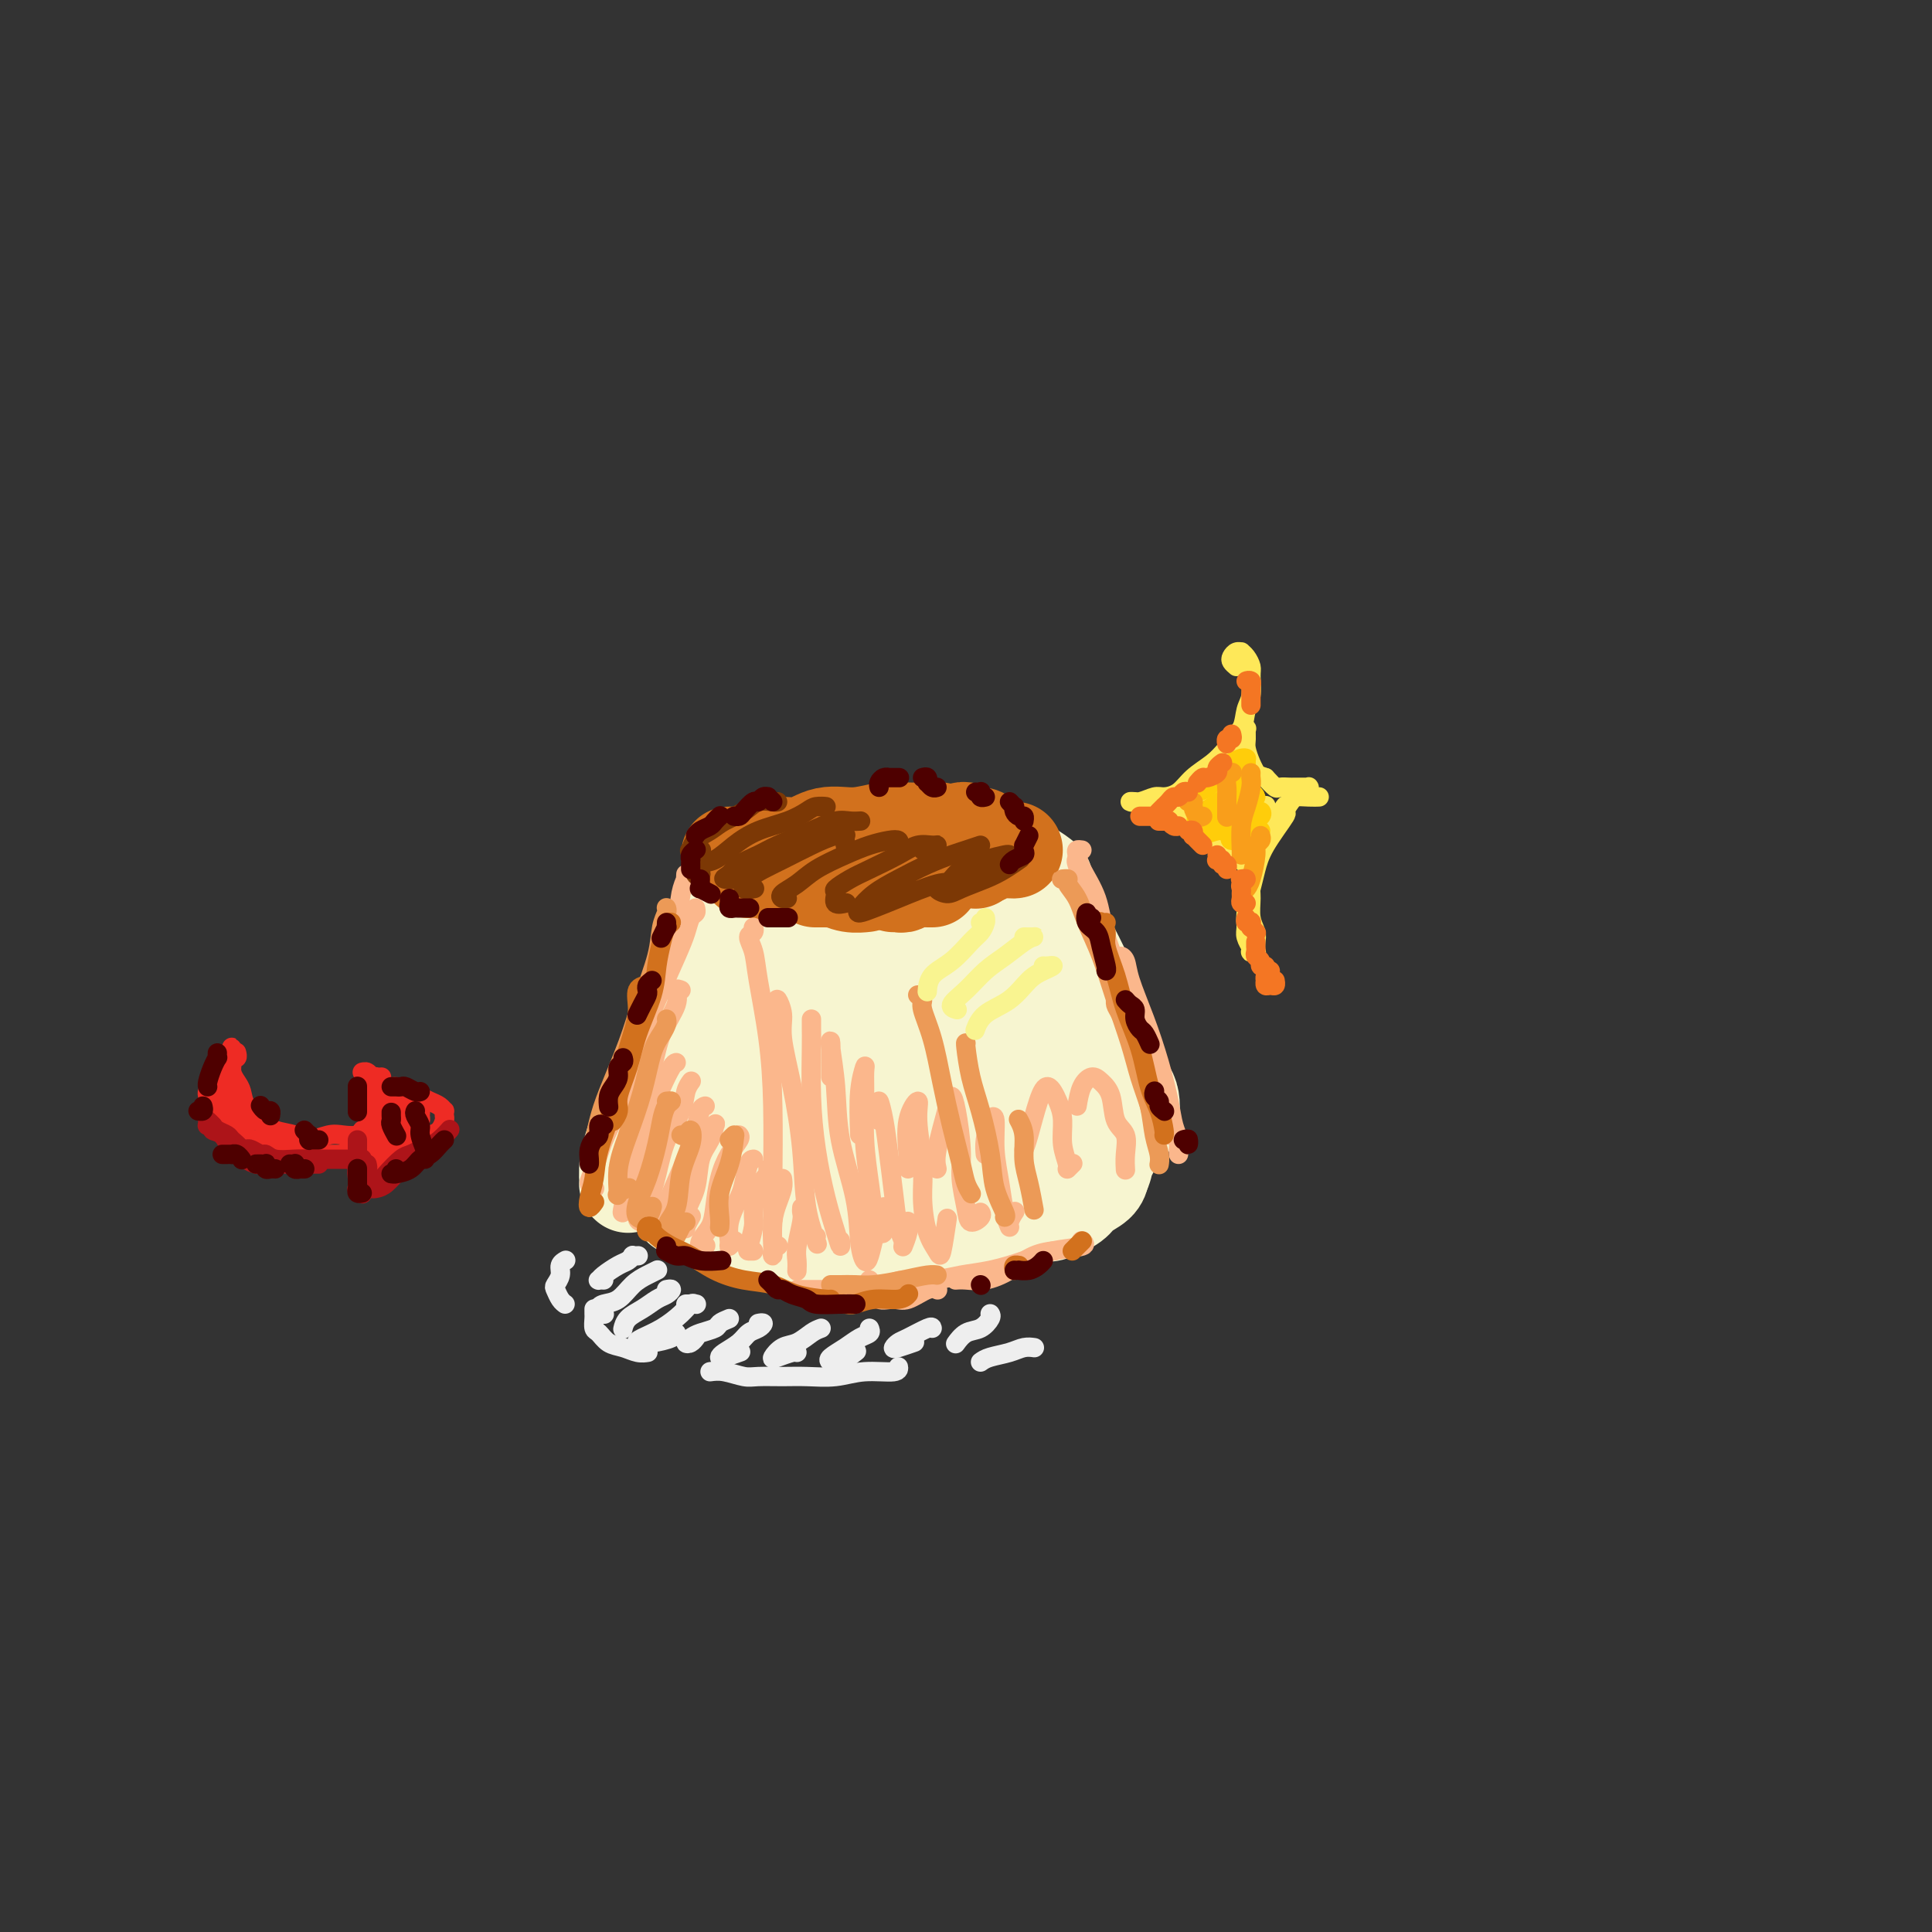 <svg viewBox='0 0 400 400' version='1.1' xmlns='http://www.w3.org/2000/svg' xmlns:xlink='http://www.w3.org/1999/xlink'><rect x="0" y="0" width="400" height="400" fill="#333333" stroke="none"/><g fill='none' stroke='rgb(247,245,208)' stroke-width='20' stroke-linecap='round' stroke-linejoin='round'><path d='M153,180c0.088,-0.070 0.176,-0.141 0,0c-0.176,0.141 -0.614,0.492 -1,1c-0.386,0.508 -0.718,1.171 -1,2c-0.282,0.829 -0.514,1.822 -1,3c-0.486,1.178 -1.225,2.540 -2,5c-0.775,2.460 -1.584,6.019 -3,10c-1.416,3.981 -3.437,8.385 -5,12c-1.563,3.615 -2.667,6.443 -4,10c-1.333,3.557 -2.894,7.844 -4,11c-1.106,3.156 -1.757,5.180 -2,7c-0.243,1.820 -0.080,3.437 0,4c0.080,0.563 0.075,0.074 0,0c-0.075,-0.074 -0.222,0.267 0,0c0.222,-0.267 0.812,-1.142 1,-2c0.188,-0.858 -0.027,-1.698 0,-3c0.027,-1.302 0.294,-3.067 1,-5c0.706,-1.933 1.849,-4.034 3,-7c1.151,-2.966 2.310,-6.799 3,-9c0.690,-2.201 0.911,-2.772 1,-3c0.089,-0.228 0.044,-0.114 0,0'/><path d='M151,183c0.707,-0.447 1.414,-0.895 2,-1c0.586,-0.105 1.051,0.131 2,0c0.949,-0.131 2.381,-0.631 4,-1c1.619,-0.369 3.425,-0.608 6,-1c2.575,-0.392 5.920,-0.939 9,-1c3.080,-0.061 5.894,0.362 8,1c2.106,0.638 3.503,1.491 5,2c1.497,0.509 3.095,0.676 5,1c1.905,0.324 4.116,0.807 5,1c0.884,0.193 0.442,0.097 0,0'/><path d='M160,180c-0.234,0.009 -0.467,0.017 -1,0c-0.533,-0.017 -1.364,-0.060 -2,0c-0.636,0.060 -1.075,0.224 -1,0c0.075,-0.224 0.666,-0.835 2,-1c1.334,-0.165 3.410,0.116 5,0c1.590,-0.116 2.692,-0.631 5,-1c2.308,-0.369 5.821,-0.593 9,-1c3.179,-0.407 6.023,-0.997 9,-1c2.977,-0.003 6.087,0.581 9,1c2.913,0.419 5.629,0.673 8,1c2.371,0.327 4.399,0.727 6,1c1.601,0.273 2.777,0.420 4,1c1.223,0.580 2.492,1.594 3,2c0.508,0.406 0.254,0.203 0,0'/><path d='M215,183c-0.102,-0.066 -0.204,-0.132 0,0c0.204,0.132 0.714,0.460 1,1c0.286,0.540 0.348,1.290 1,3c0.652,1.710 1.895,4.380 3,8c1.105,3.620 2.072,8.189 3,12c0.928,3.811 1.818,6.864 3,10c1.182,3.136 2.657,6.356 4,9c1.343,2.644 2.554,4.712 3,6c0.446,1.288 0.127,1.797 0,2c-0.127,0.203 -0.064,0.102 0,0'/><path d='M222,197c0.040,0.076 0.080,0.152 0,0c-0.080,-0.152 -0.280,-0.533 0,0c0.280,0.533 1.039,1.981 2,4c0.961,2.019 2.124,4.608 3,7c0.876,2.392 1.464,4.586 2,7c0.536,2.414 1.020,5.049 2,7c0.980,1.951 2.456,3.218 3,5c0.544,1.782 0.155,4.081 0,5c-0.155,0.919 -0.078,0.460 0,0'/><path d='M142,250c-0.539,0.003 -1.079,0.007 -1,0c0.079,-0.007 0.776,-0.024 1,0c0.224,0.024 -0.027,0.089 0,0c0.027,-0.089 0.330,-0.332 1,0c0.670,0.332 1.707,1.238 3,2c1.293,0.762 2.841,1.380 5,2c2.159,0.620 4.928,1.242 8,2c3.072,0.758 6.447,1.652 10,2c3.553,0.348 7.283,0.150 11,0c3.717,-0.150 7.422,-0.254 11,-1c3.578,-0.746 7.028,-2.136 10,-3c2.972,-0.864 5.466,-1.202 8,-2c2.534,-0.798 5.107,-2.055 7,-3c1.893,-0.945 3.107,-1.577 4,-2c0.893,-0.423 1.465,-0.635 2,-1c0.535,-0.365 1.033,-0.882 1,-1c-0.033,-0.118 -0.596,0.164 -1,0c-0.404,-0.164 -0.647,-0.775 -1,-1c-0.353,-0.225 -0.815,-0.064 -1,0c-0.185,0.064 -0.092,0.032 0,0'/><path d='M156,200c-0.341,-0.678 -0.683,-1.356 -1,-2c-0.317,-0.644 -0.610,-1.255 -1,-2c-0.390,-0.745 -0.878,-1.624 -1,-2c-0.122,-0.376 0.122,-0.250 0,0c-0.122,0.250 -0.611,0.624 -1,2c-0.389,1.376 -0.678,3.753 -1,7c-0.322,3.247 -0.676,7.363 -1,12c-0.324,4.637 -0.618,9.795 -1,14c-0.382,4.205 -0.852,7.458 -1,10c-0.148,2.542 0.025,4.374 1,5c0.975,0.626 2.750,0.045 4,-1c1.250,-1.045 1.974,-2.554 3,-5c1.026,-2.446 2.355,-5.827 4,-10c1.645,-4.173 3.605,-9.137 5,-14c1.395,-4.863 2.224,-9.626 3,-14c0.776,-4.374 1.498,-8.359 2,-11c0.502,-2.641 0.784,-3.939 1,-4c0.216,-0.061 0.366,1.113 0,3c-0.366,1.887 -1.250,4.486 -2,8c-0.750,3.514 -1.368,7.944 -2,13c-0.632,5.056 -1.278,10.737 -2,16c-0.722,5.263 -1.519,10.109 -2,14c-0.481,3.891 -0.645,6.826 0,9c0.645,2.174 2.101,3.587 3,4c0.899,0.413 1.243,-0.173 2,-1c0.757,-0.827 1.929,-1.896 3,-4c1.071,-2.104 2.041,-5.243 3,-9c0.959,-3.757 1.907,-8.131 3,-14c1.093,-5.869 2.333,-13.234 3,-19c0.667,-5.766 0.762,-9.933 1,-13c0.238,-3.067 0.619,-5.033 1,-7'/><path d='M182,185c1.286,-8.366 0.502,-2.782 0,1c-0.502,3.782 -0.720,5.762 -1,9c-0.280,3.238 -0.620,7.734 -1,13c-0.380,5.266 -0.800,11.304 -1,17c-0.200,5.696 -0.181,11.052 0,15c0.181,3.948 0.523,6.489 1,8c0.477,1.511 1.087,1.993 2,2c0.913,0.007 2.128,-0.462 3,-2c0.872,-1.538 1.402,-4.145 2,-7c0.598,-2.855 1.264,-5.959 2,-10c0.736,-4.041 1.542,-9.020 2,-14c0.458,-4.980 0.569,-9.962 1,-14c0.431,-4.038 1.183,-7.134 2,-9c0.817,-1.866 1.700,-2.504 2,-2c0.300,0.504 0.016,2.148 0,5c-0.016,2.852 0.237,6.912 0,11c-0.237,4.088 -0.964,8.202 -1,13c-0.036,4.798 0.617,10.278 1,14c0.383,3.722 0.495,5.684 1,7c0.505,1.316 1.402,1.986 2,2c0.598,0.014 0.895,-0.627 1,-2c0.105,-1.373 0.017,-3.479 0,-6c-0.017,-2.521 0.037,-5.457 0,-10c-0.037,-4.543 -0.165,-10.692 0,-16c0.165,-5.308 0.622,-9.774 1,-13c0.378,-3.226 0.677,-5.212 1,-6c0.323,-0.788 0.669,-0.377 1,1c0.331,1.377 0.645,3.720 1,7c0.355,3.280 0.749,7.499 1,12c0.251,4.501 0.357,9.286 1,13c0.643,3.714 1.821,6.357 3,9'/><path d='M209,233c1.248,7.175 0.868,4.112 1,3c0.132,-1.112 0.777,-0.274 1,0c0.223,0.274 0.024,-0.017 0,-1c-0.024,-0.983 0.127,-2.657 0,-5c-0.127,-2.343 -0.533,-5.356 -1,-9c-0.467,-3.644 -0.995,-7.920 -1,-11c-0.005,-3.080 0.512,-4.964 1,-6c0.488,-1.036 0.947,-1.225 1,-1c0.053,0.225 -0.299,0.864 0,2c0.299,1.136 1.251,2.770 2,5c0.749,2.230 1.297,5.058 2,8c0.703,2.942 1.560,6.000 2,8c0.440,2.000 0.461,2.942 1,4c0.539,1.058 1.594,2.231 2,3c0.406,0.769 0.161,1.134 0,1c-0.161,-0.134 -0.239,-0.768 0,-1c0.239,-0.232 0.795,-0.062 1,0c0.205,0.062 0.059,0.018 0,0c-0.059,-0.018 -0.029,-0.009 0,0'/><path d='M230,232c0.421,0.020 0.842,0.040 1,0c0.158,-0.040 0.053,-0.139 0,0c-0.053,0.139 -0.054,0.515 0,1c0.054,0.485 0.163,1.078 0,2c-0.163,0.922 -0.600,2.172 -1,3c-0.400,0.828 -0.764,1.234 -1,2c-0.236,0.766 -0.343,1.892 -1,3c-0.657,1.108 -1.865,2.199 -3,3c-1.135,0.801 -2.199,1.311 -3,2c-0.801,0.689 -1.339,1.558 -2,2c-0.661,0.442 -1.445,0.459 -2,0c-0.555,-0.459 -0.880,-1.393 -1,-2c-0.120,-0.607 -0.034,-0.888 0,-1c0.034,-0.112 0.017,-0.056 0,0'/><path d='M228,241c-0.008,0.357 -0.017,0.714 0,1c0.017,0.286 0.058,0.501 0,1c-0.058,0.499 -0.215,1.284 -1,2c-0.785,0.716 -2.197,1.365 -3,2c-0.803,0.635 -0.997,1.256 -2,2c-1.003,0.744 -2.815,1.612 -4,2c-1.185,0.388 -1.742,0.297 -3,0c-1.258,-0.297 -3.217,-0.799 -4,-1c-0.783,-0.201 -0.392,-0.100 0,0'/></g>
<g fill='none' stroke='rgb(210,113,29)' stroke-width='20' stroke-linecap='round' stroke-linejoin='round'><path d='M151,177c0.448,0.000 0.896,0.000 1,0c0.104,-0.000 -0.135,-0.000 0,0c0.135,0.000 0.645,0.001 1,0c0.355,-0.001 0.556,-0.003 1,0c0.444,0.003 1.131,0.012 2,0c0.869,-0.012 1.920,-0.044 3,0c1.080,0.044 2.188,0.166 4,0c1.812,-0.166 4.328,-0.619 6,-1c1.672,-0.381 2.500,-0.690 4,-1c1.500,-0.310 3.673,-0.622 5,-1c1.327,-0.378 1.808,-0.822 2,-1c0.192,-0.178 0.096,-0.089 0,0'/><path d='M156,178c0.482,-0.425 0.964,-0.850 1,-1c0.036,-0.150 -0.373,-0.026 0,0c0.373,0.026 1.527,-0.046 3,0c1.473,0.046 3.265,0.208 5,0c1.735,-0.208 3.415,-0.788 5,-1c1.585,-0.212 3.077,-0.057 5,0c1.923,0.057 4.278,0.015 6,0c1.722,-0.015 2.810,-0.004 4,0c1.190,0.004 2.483,0.001 3,0c0.517,-0.001 0.259,-0.001 0,0'/><path d='M159,176c0.459,-0.035 0.918,-0.070 1,0c0.082,0.070 -0.213,0.244 0,0c0.213,-0.244 0.934,-0.906 2,-1c1.066,-0.094 2.477,0.381 4,0c1.523,-0.381 3.159,-1.619 5,-2c1.841,-0.381 3.888,0.094 6,0c2.112,-0.094 4.288,-0.757 6,-1c1.712,-0.243 2.961,-0.065 5,0c2.039,0.065 4.868,0.019 6,0c1.132,-0.019 0.566,-0.009 0,0'/><path d='M199,172c-0.007,0.002 -0.014,0.005 0,0c0.014,-0.005 0.049,-0.016 0,0c-0.049,0.016 -0.181,0.061 0,0c0.181,-0.061 0.676,-0.226 1,0c0.324,0.226 0.479,0.844 1,1c0.521,0.156 1.410,-0.150 2,0c0.590,0.150 0.883,0.757 1,1c0.117,0.243 0.059,0.121 0,0'/><path d='M210,176c0.038,-0.008 0.077,-0.016 0,0c-0.077,0.016 -0.268,0.056 -1,0c-0.732,-0.056 -2.005,-0.207 -3,0c-0.995,0.207 -1.713,0.774 -2,1c-0.287,0.226 -0.144,0.113 0,0'/><path d='M202,178c-0.019,0.116 -0.038,0.231 0,0c0.038,-0.231 0.133,-0.809 0,-1c-0.133,-0.191 -0.495,0.005 -1,0c-0.505,-0.005 -1.152,-0.212 -2,0c-0.848,0.212 -1.898,0.841 -3,1c-1.102,0.159 -2.257,-0.154 -3,0c-0.743,0.154 -1.076,0.773 -2,1c-0.924,0.227 -2.441,0.061 -3,0c-0.559,-0.061 -0.160,-0.017 0,0c0.160,0.017 0.080,0.009 0,0'/><path d='M155,179c-0.065,0.415 -0.129,0.829 0,1c0.129,0.171 0.452,0.098 1,0c0.548,-0.098 1.322,-0.222 2,0c0.678,0.222 1.259,0.791 2,1c0.741,0.209 1.640,0.060 2,0c0.360,-0.060 0.180,-0.030 0,0'/><path d='M169,182c-0.199,0.002 -0.399,0.004 0,0c0.399,-0.004 1.396,-0.015 2,0c0.604,0.015 0.813,0.057 1,0c0.187,-0.057 0.351,-0.211 1,0c0.649,0.211 1.782,0.789 3,1c1.218,0.211 2.520,0.057 3,0c0.480,-0.057 0.137,-0.016 0,0c-0.137,0.016 -0.069,0.008 0,0'/><path d='M185,183c0.325,-0.030 0.650,-0.061 1,0c0.350,0.061 0.723,0.212 1,0c0.277,-0.212 0.456,-0.789 1,-1c0.544,-0.211 1.452,-0.057 2,0c0.548,0.057 0.734,0.015 1,0c0.266,-0.015 0.610,-0.004 1,0c0.390,0.004 0.826,0.001 1,0c0.174,-0.001 0.087,-0.001 0,0'/></g>
<g fill='none' stroke='rgb(251,183,140)' stroke-width='4' stroke-linecap='round' stroke-linejoin='round'><path d='M142,181c-0.028,0.485 -0.056,0.970 0,1c0.056,0.030 0.196,-0.394 0,0c-0.196,0.394 -0.727,1.608 -1,3c-0.273,1.392 -0.289,2.964 -1,5c-0.711,2.036 -2.116,4.537 -3,7c-0.884,2.463 -1.246,4.888 -2,8c-0.754,3.112 -1.901,6.911 -3,10c-1.099,3.089 -2.150,5.467 -3,8c-0.850,2.533 -1.498,5.220 -2,7c-0.502,1.780 -0.858,2.651 -1,3c-0.142,0.349 -0.071,0.174 0,0'/><path d='M144,188c0.092,0.375 0.185,0.750 0,1c-0.185,0.250 -0.647,0.376 -1,1c-0.353,0.624 -0.596,1.745 -1,3c-0.404,1.255 -0.969,2.645 -2,5c-1.031,2.355 -2.527,5.677 -4,9c-1.473,3.323 -2.921,6.648 -4,10c-1.079,3.352 -1.788,6.730 -3,10c-1.212,3.270 -2.927,6.431 -4,9c-1.073,2.569 -1.503,4.545 -2,6c-0.497,1.455 -1.061,2.390 -1,3c0.061,0.610 0.747,0.895 1,1c0.253,0.105 0.072,0.030 0,0c-0.072,-0.030 -0.036,-0.015 0,0'/><path d='M141,205c-0.503,-0.200 -1.006,-0.400 -1,0c0.006,0.400 0.520,1.400 0,3c-0.520,1.600 -2.075,3.801 -3,6c-0.925,2.199 -1.219,4.397 -2,7c-0.781,2.603 -2.048,5.613 -3,8c-0.952,2.387 -1.590,4.153 -2,6c-0.410,1.847 -0.593,3.777 -1,5c-0.407,1.223 -1.037,1.740 -1,2c0.037,0.260 0.741,0.262 1,0c0.259,-0.262 0.074,-0.789 0,-1c-0.074,-0.211 -0.037,-0.105 0,0'/><path d='M140,220c-0.236,0.069 -0.473,0.138 -1,1c-0.527,0.862 -1.346,2.518 -2,4c-0.654,1.482 -1.143,2.790 -2,5c-0.857,2.210 -2.082,5.320 -3,8c-0.918,2.680 -1.528,4.928 -2,7c-0.472,2.072 -0.806,3.967 -1,5c-0.194,1.033 -0.248,1.205 0,1c0.248,-0.205 0.798,-0.786 1,-1c0.202,-0.214 0.058,-0.061 0,0c-0.058,0.061 -0.029,0.031 0,0'/><path d='M143,224c0.104,-0.142 0.208,-0.283 0,0c-0.208,0.283 -0.726,0.992 -1,2c-0.274,1.008 -0.302,2.315 -1,4c-0.698,1.685 -2.065,3.749 -3,6c-0.935,2.251 -1.438,4.691 -2,7c-0.562,2.309 -1.184,4.489 -2,6c-0.816,1.511 -1.827,2.353 -2,3c-0.173,0.647 0.492,1.097 1,1c0.508,-0.097 0.859,-0.742 1,-1c0.141,-0.258 0.070,-0.129 0,0'/><path d='M146,229c-0.349,0.104 -0.699,0.208 -1,1c-0.301,0.792 -0.555,2.271 -1,4c-0.445,1.729 -1.083,3.709 -2,6c-0.917,2.291 -2.112,4.894 -3,7c-0.888,2.106 -1.467,3.716 -2,5c-0.533,1.284 -1.019,2.241 -1,3c0.019,0.759 0.544,1.320 1,1c0.456,-0.320 0.845,-1.520 1,-2c0.155,-0.480 0.078,-0.240 0,0'/><path d='M147,234c0.408,-0.354 0.815,-0.707 1,-1c0.185,-0.293 0.147,-0.525 0,0c-0.147,0.525 -0.403,1.808 -1,3c-0.597,1.192 -1.534,2.293 -2,4c-0.466,1.707 -0.461,4.019 -1,6c-0.539,1.981 -1.622,3.630 -2,5c-0.378,1.370 -0.050,2.460 0,3c0.050,0.540 -0.179,0.530 0,0c0.179,-0.530 0.765,-1.580 1,-2c0.235,-0.420 0.117,-0.210 0,0'/><path d='M153,235c0.173,0.193 0.346,0.386 0,1c-0.346,0.614 -1.211,1.648 -2,3c-0.789,1.352 -1.504,3.021 -2,5c-0.496,1.979 -0.775,4.269 -1,6c-0.225,1.731 -0.396,2.905 -1,4c-0.604,1.095 -1.640,2.111 -2,3c-0.360,0.889 -0.045,1.651 0,2c0.045,0.349 -0.180,0.286 0,0c0.180,-0.286 0.766,-0.796 1,-1c0.234,-0.204 0.117,-0.102 0,0'/><path d='M156,240c-0.323,0.028 -0.647,0.056 -1,1c-0.353,0.944 -0.737,2.804 -1,4c-0.263,1.196 -0.407,1.728 -1,3c-0.593,1.272 -1.637,3.283 -2,5c-0.363,1.717 -0.046,3.141 0,4c0.046,0.859 -0.180,1.154 0,1c0.180,-0.154 0.766,-0.758 1,-1c0.234,-0.242 0.117,-0.121 0,0'/><path d='M159,242c0.194,0.218 0.388,0.437 0,1c-0.388,0.563 -1.359,1.471 -2,3c-0.641,1.529 -0.953,3.678 -1,5c-0.047,1.322 0.170,1.818 0,3c-0.170,1.182 -0.726,3.049 -1,4c-0.274,0.951 -0.266,0.987 0,1c0.266,0.013 0.790,0.004 1,0c0.210,-0.004 0.105,-0.002 0,0'/><path d='M162,244c0.083,0.591 0.166,1.182 0,2c-0.166,0.818 -0.581,1.863 -1,3c-0.419,1.137 -0.841,2.368 -1,4c-0.159,1.632 -0.057,3.667 0,5c0.057,1.333 0.067,1.966 0,2c-0.067,0.034 -0.210,-0.529 0,-1c0.210,-0.471 0.774,-0.849 1,-1c0.226,-0.151 0.113,-0.076 0,0'/><path d='M166,250c-0.030,0.328 -0.061,0.656 0,1c0.061,0.344 0.212,0.706 0,2c-0.212,1.294 -0.789,3.522 -1,5c-0.211,1.478 -0.057,2.206 0,3c0.057,0.794 0.016,1.656 0,2c-0.016,0.344 -0.008,0.172 0,0'/><path d='M224,176c-0.414,-0.059 -0.829,-0.117 -1,0c-0.171,0.117 -0.100,0.410 0,1c0.100,0.590 0.228,1.477 1,3c0.772,1.523 2.189,3.682 3,6c0.811,2.318 1.016,4.797 2,8c0.984,3.203 2.747,7.132 4,10c1.253,2.868 1.996,4.676 3,7c1.004,2.324 2.270,5.164 3,7c0.730,1.836 0.923,2.667 1,3c0.077,0.333 0.039,0.166 0,0'/><path d='M224,182c0.117,0.310 0.234,0.619 0,0c-0.234,-0.619 -0.820,-2.168 -1,-3c-0.180,-0.832 0.046,-0.949 0,-1c-0.046,-0.051 -0.362,-0.038 0,1c0.362,1.038 1.404,3.101 2,5c0.596,1.899 0.746,3.635 2,7c1.254,3.365 3.611,8.361 5,12c1.389,3.639 1.808,5.922 3,9c1.192,3.078 3.157,6.951 4,10c0.843,3.049 0.566,5.276 1,7c0.434,1.724 1.580,2.947 2,4c0.420,1.053 0.113,1.937 0,2c-0.113,0.063 -0.032,-0.696 0,-1c0.032,-0.304 0.016,-0.152 0,0'/><path d='M232,199c-0.102,-0.464 -0.204,-0.928 0,-1c0.204,-0.072 0.713,0.248 1,1c0.287,0.752 0.353,1.937 1,4c0.647,2.063 1.876,5.003 3,8c1.124,2.997 2.144,6.049 3,9c0.856,2.951 1.550,5.800 2,8c0.450,2.200 0.656,3.753 1,5c0.344,1.247 0.824,2.190 1,3c0.176,0.810 0.047,1.487 0,2c-0.047,0.513 -0.014,0.861 0,1c0.014,0.139 0.007,0.070 0,0'/><path d='M165,267c0.176,0.000 0.351,0.000 1,0c0.649,0.000 1.771,0.000 3,0c1.229,0.000 2.564,-0.000 4,0c1.436,0.000 2.973,0.000 4,0c1.027,0.000 1.546,0.000 2,0c0.454,0.000 0.844,0.000 1,0c0.156,0.000 0.078,0.000 0,0'/><path d='M180,265c0.028,0.436 0.055,0.873 0,1c-0.055,0.127 -0.193,-0.055 0,0c0.193,0.055 0.716,0.347 1,1c0.284,0.653 0.328,1.667 1,2c0.672,0.333 1.970,-0.016 3,0c1.030,0.016 1.792,0.396 3,0c1.208,-0.396 2.864,-1.568 4,-2c1.136,-0.432 1.753,-0.123 2,0c0.247,0.123 0.123,0.062 0,0'/><path d='M198,265c-0.137,0.010 -0.274,0.021 0,0c0.274,-0.021 0.960,-0.072 2,0c1.040,0.072 2.433,0.268 4,0c1.567,-0.268 3.307,-1.000 5,-2c1.693,-1.000 3.341,-2.269 5,-3c1.659,-0.731 3.331,-0.923 4,-1c0.669,-0.077 0.334,-0.038 0,0'/><path d='M193,265c-1.872,0.423 -3.743,0.847 -5,1c-1.257,0.153 -1.899,0.037 -3,0c-1.101,-0.037 -2.659,0.005 -3,0c-0.341,-0.005 0.536,-0.057 1,0c0.464,0.057 0.516,0.223 1,0c0.484,-0.223 1.402,-0.836 3,-1c1.598,-0.164 3.877,0.121 6,0c2.123,-0.121 4.090,-0.648 6,-1c1.910,-0.352 3.762,-0.529 6,-1c2.238,-0.471 4.862,-1.237 7,-2c2.138,-0.763 3.790,-1.524 6,-2c2.210,-0.476 4.980,-0.667 6,-1c1.020,-0.333 0.292,-0.810 0,-1c-0.292,-0.190 -0.146,-0.095 0,0'/><path d='M156,193c-0.037,-0.522 -0.075,-1.044 0,-1c0.075,0.044 0.261,0.656 0,1c-0.261,0.344 -0.970,0.422 -1,1c-0.030,0.578 0.619,1.656 1,3c0.381,1.344 0.494,2.953 1,6c0.506,3.047 1.403,7.532 2,12c0.597,4.468 0.892,8.919 1,14c0.108,5.081 0.029,10.791 0,15c-0.029,4.209 -0.008,6.917 0,8c0.008,1.083 0.004,0.542 0,0'/><path d='M161,210c0.034,-0.666 0.067,-1.332 0,-2c-0.067,-0.668 -0.235,-1.339 0,-1c0.235,0.339 0.874,1.687 1,3c0.126,1.313 -0.260,2.591 0,5c0.260,2.409 1.166,5.949 2,10c0.834,4.051 1.597,8.612 2,13c0.403,4.388 0.448,8.601 1,12c0.552,3.399 1.612,5.983 2,7c0.388,1.017 0.104,0.466 0,0c-0.104,-0.466 -0.030,-0.847 0,-1c0.030,-0.153 0.015,-0.076 0,0'/><path d='M168,211c-0.005,0.625 -0.010,1.249 0,2c0.010,0.751 0.033,1.628 0,4c-0.033,2.372 -0.124,6.238 0,10c0.124,3.762 0.464,7.421 1,11c0.536,3.579 1.268,7.078 2,10c0.732,2.922 1.464,5.268 2,7c0.536,1.732 0.875,2.851 1,3c0.125,0.149 0.036,-0.672 0,-1c-0.036,-0.328 -0.018,-0.164 0,0'/><path d='M172,223c-0.008,-0.831 -0.015,-1.663 0,-3c0.015,-1.337 0.053,-3.180 0,-4c-0.053,-0.820 -0.197,-0.618 0,1c0.197,1.618 0.735,4.651 1,8c0.265,3.349 0.256,7.013 1,11c0.744,3.987 2.242,8.297 3,12c0.758,3.703 0.778,6.799 1,9c0.222,2.201 0.647,3.508 1,4c0.353,0.492 0.633,0.171 1,-1c0.367,-1.171 0.819,-3.192 1,-4c0.181,-0.808 0.090,-0.404 0,0'/><path d='M178,235c-0.114,-3.233 -0.227,-6.465 0,-9c0.227,-2.535 0.796,-4.372 1,-5c0.204,-0.628 0.044,-0.047 0,1c-0.044,1.047 0.030,2.561 0,5c-0.030,2.439 -0.162,5.805 0,9c0.162,3.195 0.618,6.220 1,9c0.382,2.780 0.691,5.316 1,7c0.309,1.684 0.619,2.518 1,3c0.381,0.482 0.834,0.614 1,0c0.166,-0.614 0.045,-1.973 0,-3c-0.045,-1.027 -0.013,-1.722 0,-2c0.013,-0.278 0.006,-0.139 0,0'/><path d='M182,232c0.024,-0.541 0.048,-1.081 0,-2c-0.048,-0.919 -0.168,-2.216 0,-2c0.168,0.216 0.623,1.944 1,4c0.377,2.056 0.674,4.438 1,7c0.326,2.562 0.680,5.304 1,8c0.320,2.696 0.608,5.346 1,7c0.392,1.654 0.890,2.313 1,3c0.110,0.687 -0.166,1.401 0,1c0.166,-0.401 0.776,-1.916 1,-3c0.224,-1.084 0.064,-1.738 0,-2c-0.064,-0.262 -0.032,-0.131 0,0'/><path d='M188,242c0.063,-0.613 0.126,-1.225 0,-3c-0.126,-1.775 -0.441,-4.711 0,-7c0.441,-2.289 1.637,-3.929 2,-4c0.363,-0.071 -0.106,1.427 0,4c0.106,2.573 0.788,6.222 1,9c0.212,2.778 -0.045,4.684 0,7c0.045,2.316 0.390,5.043 1,7c0.610,1.957 1.483,3.143 2,4c0.517,0.857 0.678,1.385 1,0c0.322,-1.385 0.806,-4.681 1,-6c0.194,-1.319 0.097,-0.659 0,0'/><path d='M194,242c-0.202,-0.885 -0.404,-1.771 0,-4c0.404,-2.229 1.414,-5.803 2,-8c0.586,-2.197 0.749,-3.018 1,-3c0.251,0.018 0.591,0.875 1,3c0.409,2.125 0.888,5.519 1,8c0.112,2.481 -0.142,4.048 0,6c0.142,1.952 0.679,4.288 1,6c0.321,1.712 0.426,2.799 1,3c0.574,0.201 1.616,-0.484 2,-1c0.384,-0.516 0.110,-0.862 0,-1c-0.110,-0.138 -0.055,-0.069 0,0'/><path d='M204,239c-0.081,-0.852 -0.162,-1.703 0,-3c0.162,-1.297 0.568,-3.039 1,-4c0.432,-0.961 0.890,-1.139 1,0c0.110,1.139 -0.129,3.596 0,6c0.129,2.404 0.627,4.756 1,7c0.373,2.244 0.622,4.380 1,6c0.378,1.620 0.885,2.723 1,3c0.115,0.277 -0.161,-0.272 0,-1c0.161,-0.728 0.760,-1.637 1,-2c0.240,-0.363 0.120,-0.182 0,0'/><path d='M212,238c0.243,-0.584 0.486,-1.169 1,-3c0.514,-1.831 1.300,-4.910 2,-7c0.700,-2.090 1.316,-3.191 2,-3c0.684,0.191 1.436,1.674 2,3c0.564,1.326 0.939,2.495 1,4c0.061,1.505 -0.194,3.345 0,5c0.194,1.655 0.835,3.124 1,4c0.165,0.876 -0.148,1.159 0,1c0.148,-0.159 0.757,-0.760 1,-1c0.243,-0.240 0.122,-0.120 0,0'/><path d='M223,229c0.242,-1.449 0.483,-2.897 1,-4c0.517,-1.103 1.309,-1.860 2,-2c0.691,-0.140 1.281,0.339 2,1c0.719,0.661 1.566,1.505 2,3c0.434,1.495 0.456,3.641 1,5c0.544,1.359 1.610,1.931 2,3c0.390,1.069 0.105,2.634 0,4c-0.105,1.366 -0.030,2.533 0,3c0.030,0.467 0.015,0.233 0,0'/></g>
<g fill='none' stroke='rgb(236,154,87)' stroke-width='4' stroke-linecap='round' stroke-linejoin='round'><path d='M138,188c-0.028,-0.055 -0.055,-0.111 0,0c0.055,0.111 0.193,0.387 0,1c-0.193,0.613 -0.716,1.563 -1,3c-0.284,1.437 -0.327,3.363 -1,6c-0.673,2.637 -1.974,5.987 -3,9c-1.026,3.013 -1.778,5.690 -3,9c-1.222,3.310 -2.916,7.255 -4,10c-1.084,2.745 -1.558,4.291 -2,6c-0.442,1.709 -0.850,3.582 -1,5c-0.150,1.418 -0.040,2.382 0,3c0.040,0.618 0.012,0.891 0,1c-0.012,0.109 -0.006,0.055 0,0'/><path d='M138,211c0.063,0.269 0.127,0.538 0,1c-0.127,0.462 -0.444,1.119 -1,2c-0.556,0.881 -1.350,1.988 -2,4c-0.650,2.012 -1.157,4.929 -2,8c-0.843,3.071 -2.022,6.297 -3,9c-0.978,2.703 -1.754,4.882 -2,7c-0.246,2.118 0.037,4.176 0,5c-0.037,0.824 -0.395,0.414 0,0c0.395,-0.414 1.541,-0.833 2,-1c0.459,-0.167 0.229,-0.084 0,0'/><path d='M138,228c0.510,-0.050 1.021,-0.100 1,0c-0.021,0.100 -0.573,0.351 -1,1c-0.427,0.649 -0.729,1.698 -1,3c-0.271,1.302 -0.511,2.859 -1,5c-0.489,2.141 -1.227,4.868 -2,7c-0.773,2.132 -1.580,3.671 -2,5c-0.420,1.329 -0.453,2.449 0,3c0.453,0.551 1.391,0.533 2,0c0.609,-0.533 0.888,-1.581 1,-2c0.112,-0.419 0.056,-0.210 0,0'/><path d='M141,235c0.325,0.169 0.649,0.338 1,0c0.351,-0.338 0.727,-1.183 1,-1c0.273,0.183 0.443,1.394 0,3c-0.443,1.606 -1.499,3.607 -2,6c-0.501,2.393 -0.446,5.177 -1,7c-0.554,1.823 -1.718,2.685 -2,4c-0.282,1.315 0.316,3.085 1,3c0.684,-0.085 1.453,-2.023 2,-3c0.547,-0.977 0.870,-0.993 1,-1c0.130,-0.007 0.065,-0.003 0,0'/><path d='M151,236c0.409,-0.423 0.817,-0.846 1,-1c0.183,-0.154 0.140,-0.037 0,1c-0.140,1.037 -0.377,2.996 -1,5c-0.623,2.004 -1.631,4.054 -2,6c-0.369,1.946 -0.099,3.790 0,5c0.099,1.210 0.027,1.787 0,2c-0.027,0.213 -0.008,0.061 0,0c0.008,-0.061 0.004,-0.030 0,0'/><path d='M190,206c0.470,0.321 0.941,0.641 1,1c0.059,0.359 -0.293,0.756 0,2c0.293,1.244 1.230,3.334 2,6c0.770,2.666 1.373,5.909 2,9c0.627,3.091 1.279,6.030 2,9c0.721,2.970 1.513,5.971 2,8c0.487,2.029 0.670,3.085 1,4c0.330,0.915 0.809,1.690 1,2c0.191,0.310 0.096,0.155 0,0'/><path d='M200,216c-0.068,-0.105 -0.136,-0.210 0,1c0.136,1.210 0.475,3.736 1,6c0.525,2.264 1.237,4.267 2,7c0.763,2.733 1.577,6.196 2,9c0.423,2.804 0.453,4.947 1,7c0.547,2.053 1.609,4.014 2,5c0.391,0.986 0.112,0.996 0,1c-0.112,0.004 -0.056,0.002 0,0'/><path d='M211,232c-0.119,-0.218 -0.238,-0.436 0,0c0.238,0.436 0.835,1.526 1,3c0.165,1.474 -0.100,3.333 0,5c0.100,1.667 0.565,3.141 1,5c0.435,1.859 0.838,4.103 1,5c0.162,0.897 0.081,0.449 0,0'/><path d='M221,182c0.104,0.001 0.208,0.002 0,0c-0.208,-0.002 -0.729,-0.007 -1,0c-0.271,0.007 -0.292,0.026 0,0c0.292,-0.026 0.896,-0.096 1,0c0.104,0.096 -0.293,0.360 0,1c0.293,0.640 1.275,1.656 2,3c0.725,1.344 1.191,3.015 2,5c0.809,1.985 1.961,4.284 3,7c1.039,2.716 1.967,5.849 3,9c1.033,3.151 2.172,6.319 3,9c0.828,2.681 1.346,4.873 2,7c0.654,2.127 1.445,4.188 2,6c0.555,1.812 0.873,3.375 1,4c0.127,0.625 0.064,0.313 0,0'/><path d='M231,208c0.017,-0.504 0.035,-1.008 0,-1c-0.035,0.008 -0.122,0.527 0,1c0.122,0.473 0.452,0.898 1,2c0.548,1.102 1.313,2.879 2,5c0.687,2.121 1.294,4.586 2,7c0.706,2.414 1.510,4.776 2,7c0.490,2.224 0.667,4.309 1,6c0.333,1.691 0.821,2.989 1,4c0.179,1.011 0.048,1.734 0,2c-0.048,0.266 -0.014,0.076 0,0c0.014,-0.076 0.007,-0.038 0,0'/><path d='M172,266c0.588,0.006 1.176,0.012 2,0c0.824,-0.012 1.885,-0.042 3,0c1.115,0.042 2.285,0.155 4,0c1.715,-0.155 3.975,-0.578 6,-1c2.025,-0.422 3.814,-0.844 5,-1c1.186,-0.156 1.767,-0.044 2,0c0.233,0.044 0.116,0.022 0,0'/></g>
<g fill='none' stroke='rgb(210,113,29)' stroke-width='4' stroke-linecap='round' stroke-linejoin='round'><path d='M138,191c0.513,-0.054 1.026,-0.107 1,0c-0.026,0.107 -0.591,0.375 -1,1c-0.409,0.625 -0.661,1.607 -1,3c-0.339,1.393 -0.764,3.199 -1,5c-0.236,1.801 -0.283,3.598 -1,6c-0.717,2.402 -2.105,5.407 -3,8c-0.895,2.593 -1.298,4.772 -2,7c-0.702,2.228 -1.704,4.504 -2,6c-0.296,1.496 0.113,2.210 0,3c-0.113,0.790 -0.746,1.654 -1,2c-0.254,0.346 -0.127,0.173 0,0'/><path d='M134,204c0.231,-0.021 0.462,-0.041 0,0c-0.462,0.041 -1.617,0.145 -2,1c-0.383,0.855 0.006,2.461 0,4c-0.006,1.539 -0.407,3.013 -1,5c-0.593,1.987 -1.378,4.489 -2,7c-0.622,2.511 -1.082,5.031 -2,8c-0.918,2.969 -2.295,6.385 -3,9c-0.705,2.615 -0.739,4.427 -1,6c-0.261,1.573 -0.750,2.906 -1,4c-0.250,1.094 -0.259,1.948 0,2c0.259,0.052 0.788,-0.700 1,-1c0.212,-0.300 0.106,-0.150 0,0'/><path d='M135,254c-0.396,-0.118 -0.791,-0.236 -1,0c-0.209,0.236 -0.230,0.825 0,1c0.230,0.175 0.713,-0.063 1,0c0.287,0.063 0.378,0.426 1,1c0.622,0.574 1.776,1.357 3,2c1.224,0.643 2.519,1.146 4,2c1.481,0.854 3.147,2.061 5,3c1.853,0.939 3.894,1.611 6,2c2.106,0.389 4.277,0.497 6,1c1.723,0.503 2.998,1.403 5,2c2.002,0.597 4.731,0.892 6,1c1.269,0.108 1.077,0.031 1,0c-0.077,-0.031 -0.038,-0.015 0,0'/><path d='M173,270c0.704,-0.032 1.408,-0.065 2,0c0.592,0.065 1.073,0.227 2,0c0.927,-0.227 2.300,-0.844 4,-1c1.700,-0.156 3.727,0.150 5,0c1.273,-0.150 1.792,-0.757 2,-1c0.208,-0.243 0.104,-0.121 0,0'/><path d='M210,263c-0.111,-0.422 -0.222,-0.844 0,-1c0.222,-0.156 0.778,-0.044 1,0c0.222,0.044 0.111,0.022 0,0'/><path d='M222,259c0.310,-0.310 0.619,-0.619 1,-1c0.381,-0.381 0.833,-0.833 1,-1c0.167,-0.167 0.048,-0.048 0,0c-0.048,0.048 -0.024,0.024 0,0'/><path d='M229,191c-0.389,0.046 -0.777,0.092 -1,0c-0.223,-0.092 -0.279,-0.324 0,0c0.279,0.324 0.894,1.202 1,2c0.106,0.798 -0.295,1.514 0,3c0.295,1.486 1.287,3.740 2,6c0.713,2.260 1.147,4.525 2,7c0.853,2.475 2.123,5.161 3,8c0.877,2.839 1.359,5.833 2,8c0.641,2.167 1.440,3.509 2,5c0.560,1.491 0.882,3.132 1,4c0.118,0.868 0.032,0.965 0,1c-0.032,0.035 -0.009,0.010 0,0c0.009,-0.010 0.005,-0.005 0,0'/></g>
<g fill='none' stroke='rgb(124,56,5)' stroke-width='4' stroke-linecap='round' stroke-linejoin='round'><path d='M161,166c-0.146,0.048 -0.293,0.096 -1,0c-0.707,-0.096 -1.976,-0.336 -3,0c-1.024,0.336 -1.805,1.246 -3,2c-1.195,0.754 -2.806,1.351 -4,2c-1.194,0.649 -1.973,1.351 -3,2c-1.027,0.649 -2.303,1.246 -3,2c-0.697,0.754 -0.816,1.666 -1,2c-0.184,0.334 -0.434,0.090 0,0c0.434,-0.090 1.553,-0.026 2,0c0.447,0.026 0.224,0.013 0,0'/><path d='M169,167c0.259,-0.005 0.518,-0.009 1,0c0.482,0.009 1.186,0.032 1,0c-0.186,-0.032 -1.263,-0.119 -2,0c-0.737,0.119 -1.134,0.445 -2,1c-0.866,0.555 -2.200,1.338 -4,2c-1.800,0.662 -4.067,1.204 -6,2c-1.933,0.796 -3.534,1.845 -5,3c-1.466,1.155 -2.799,2.414 -4,3c-1.201,0.586 -2.270,0.497 -3,1c-0.730,0.503 -1.120,1.597 -1,2c0.120,0.403 0.748,0.115 1,0c0.252,-0.115 0.126,-0.058 0,0'/><path d='M178,170c0.163,-0.011 0.325,-0.021 0,0c-0.325,0.021 -1.138,0.075 -2,0c-0.862,-0.075 -1.771,-0.277 -3,0c-1.229,0.277 -2.776,1.033 -5,2c-2.224,0.967 -5.124,2.144 -7,3c-1.876,0.856 -2.726,1.392 -4,2c-1.274,0.608 -2.971,1.287 -4,2c-1.029,0.713 -1.389,1.459 -2,2c-0.611,0.541 -1.472,0.876 -1,1c0.472,0.124 2.278,0.035 3,0c0.722,-0.035 0.361,-0.018 0,0'/><path d='M175,175c-0.031,-0.856 -0.062,-1.712 0,-2c0.062,-0.288 0.218,-0.008 0,0c-0.218,0.008 -0.811,-0.255 -2,0c-1.189,0.255 -2.976,1.028 -5,2c-2.024,0.972 -4.286,2.141 -6,3c-1.714,0.859 -2.880,1.407 -4,2c-1.120,0.593 -2.195,1.231 -3,2c-0.805,0.769 -1.339,1.670 -1,2c0.339,0.330 1.553,0.089 2,0c0.447,-0.089 0.128,-0.025 0,0c-0.128,0.025 -0.064,0.013 0,0'/><path d='M186,175c0.135,-0.404 0.269,-0.807 0,-1c-0.269,-0.193 -0.942,-0.175 -2,0c-1.058,0.175 -2.501,0.509 -4,1c-1.499,0.491 -3.054,1.141 -5,2c-1.946,0.859 -4.283,1.929 -6,3c-1.717,1.071 -2.814,2.143 -4,3c-1.186,0.857 -2.462,1.498 -3,2c-0.538,0.502 -0.337,0.866 0,1c0.337,0.134 0.811,0.038 1,0c0.189,-0.038 0.095,-0.019 0,0'/><path d='M191,176c1.311,-0.433 2.623,-0.866 3,-1c0.377,-0.134 -0.180,0.033 -1,0c-0.820,-0.033 -1.902,-0.264 -3,0c-1.098,0.264 -2.213,1.025 -4,2c-1.787,0.975 -4.246,2.164 -6,3c-1.754,0.836 -2.802,1.320 -4,2c-1.198,0.680 -2.545,1.555 -3,2c-0.455,0.445 -0.019,0.459 0,1c0.019,0.541 -0.380,1.607 0,2c0.380,0.393 1.537,0.112 2,0c0.463,-0.112 0.231,-0.056 0,0'/><path d='M203,175c-1.040,0.351 -2.081,0.701 -3,1c-0.919,0.299 -1.717,0.545 -3,1c-1.283,0.455 -3.050,1.117 -5,2c-1.950,0.883 -4.084,1.985 -6,3c-1.916,1.015 -3.616,1.942 -5,3c-1.384,1.058 -2.453,2.248 -3,3c-0.547,0.752 -0.574,1.067 0,1c0.574,-0.067 1.748,-0.515 3,-1c1.252,-0.485 2.583,-1.006 5,-2c2.417,-0.994 5.920,-2.460 8,-3c2.080,-0.540 2.737,-0.154 3,0c0.263,0.154 0.131,0.077 0,0'/><path d='M209,177c-0.102,-0.075 -0.204,-0.151 -1,0c-0.796,0.151 -2.284,0.528 -4,1c-1.716,0.472 -3.658,1.038 -5,2c-1.342,0.962 -2.085,2.318 -3,3c-0.915,0.682 -2.002,0.689 -2,1c0.002,0.311 1.094,0.927 2,1c0.906,0.073 1.627,-0.398 3,-1c1.373,-0.602 3.399,-1.337 5,-2c1.601,-0.663 2.777,-1.255 4,-2c1.223,-0.745 2.492,-1.641 3,-2c0.508,-0.359 0.254,-0.179 0,0'/></g>
<g fill='none' stroke='rgb(78,0,0)' stroke-width='4' stroke-linecap='round' stroke-linejoin='round'><path d='M160,166c-0.446,-0.432 -0.892,-0.864 -1,-1c-0.108,-0.136 0.122,0.023 0,0c-0.122,-0.023 -0.596,-0.227 -1,0c-0.404,0.227 -0.739,0.884 -1,1c-0.261,0.116 -0.448,-0.309 -1,0c-0.552,0.309 -1.467,1.351 -2,2c-0.533,0.649 -0.682,0.906 -1,1c-0.318,0.094 -0.805,0.027 -1,0c-0.195,-0.027 -0.097,-0.013 0,0'/><path d='M149,169c0.097,-0.089 0.194,-0.178 0,0c-0.194,0.178 -0.679,0.622 -1,1c-0.321,0.378 -0.478,0.689 -1,1c-0.522,0.311 -1.410,0.622 -2,1c-0.590,0.378 -0.883,0.822 -1,1c-0.117,0.178 -0.059,0.089 0,0'/><path d='M144,176c0.113,-0.081 0.226,-0.163 0,0c-0.226,0.163 -0.793,0.569 -1,1c-0.207,0.431 -0.056,0.886 0,1c0.056,0.114 0.015,-0.114 0,0c-0.015,0.114 -0.004,0.569 0,1c0.004,0.431 0.001,0.837 0,1c-0.001,0.163 -0.001,0.081 0,0'/><path d='M145,182c-0.016,0.301 -0.032,0.603 0,1c0.032,0.397 0.114,0.891 0,1c-0.114,0.109 -0.422,-0.167 0,0c0.422,0.167 1.575,0.776 2,1c0.425,0.224 0.121,0.064 0,0c-0.121,-0.064 -0.061,-0.032 0,0'/><path d='M151,186c0.026,0.309 0.053,0.619 0,1c-0.053,0.381 -0.185,0.834 0,1c0.185,0.166 0.689,0.044 1,0c0.311,-0.044 0.430,-0.012 1,0c0.570,0.012 1.591,0.003 2,0c0.409,-0.003 0.204,-0.002 0,0'/><path d='M159,190c0.437,0.000 0.874,0.000 1,0c0.126,0.000 -0.059,0.000 0,0c0.059,0.000 0.362,0.000 1,0c0.638,0.000 1.611,0.000 2,0c0.389,0.000 0.195,0.000 0,0'/><path d='M182,163c-0.079,-0.309 -0.157,-0.619 0,-1c0.157,-0.381 0.550,-0.834 1,-1c0.450,-0.166 0.958,-0.044 1,0c0.042,0.044 -0.380,0.012 0,0c0.380,-0.012 1.564,-0.003 2,0c0.436,0.003 0.125,0.001 0,0c-0.125,-0.001 -0.062,-0.000 0,0'/><path d='M191,161c0.417,-0.121 0.833,-0.243 1,0c0.167,0.243 0.083,0.850 0,1c-0.083,0.150 -0.167,-0.156 0,0c0.167,0.156 0.583,0.773 1,1c0.417,0.227 0.833,0.065 1,0c0.167,-0.065 0.083,-0.032 0,0'/><path d='M202,164c0.415,0.030 0.829,0.061 1,0c0.171,-0.061 0.097,-0.212 0,0c-0.097,0.212 -0.219,0.788 0,1c0.219,0.212 0.777,0.061 1,0c0.223,-0.061 0.112,-0.030 0,0'/><path d='M209,166c0.417,0.444 0.833,0.889 1,1c0.167,0.111 0.083,-0.110 0,0c-0.083,0.110 -0.166,0.552 0,1c0.166,0.448 0.581,0.904 1,1c0.419,0.096 0.844,-0.166 1,0c0.156,0.166 0.045,0.762 0,1c-0.045,0.238 -0.022,0.119 0,0'/><path d='M213,173c-0.426,0.869 -0.853,1.738 -1,2c-0.147,0.262 -0.015,-0.084 0,0c0.015,0.084 -0.087,0.597 0,1c0.087,0.403 0.364,0.696 0,1c-0.364,0.304 -1.367,0.620 -2,1c-0.633,0.380 -0.895,0.823 -1,1c-0.105,0.177 -0.052,0.089 0,0'/><path d='M138,192c0.008,-0.552 0.016,-1.104 0,-1c-0.016,0.104 -0.056,0.863 0,1c0.056,0.137 0.207,-0.348 0,0c-0.207,0.348 -0.774,1.528 -1,2c-0.226,0.472 -0.113,0.236 0,0'/><path d='M135,203c-0.417,0.328 -0.833,0.656 -1,1c-0.167,0.344 -0.083,0.706 0,1c0.083,0.294 0.167,0.522 0,1c-0.167,0.478 -0.583,1.206 -1,2c-0.417,0.794 -0.833,1.656 -1,2c-0.167,0.344 -0.083,0.172 0,0'/><path d='M129,219c0.119,0.357 0.238,0.714 0,1c-0.238,0.286 -0.834,0.501 -1,1c-0.166,0.499 0.099,1.283 0,2c-0.099,0.717 -0.563,1.367 -1,2c-0.437,0.633 -0.849,1.247 -1,2c-0.151,0.753 -0.043,1.644 0,2c0.043,0.356 0.022,0.178 0,0'/><path d='M125,233c-0.445,-0.209 -0.890,-0.417 -1,0c-0.110,0.417 0.114,1.460 0,2c-0.114,0.540 -0.566,0.576 -1,1c-0.434,0.424 -0.848,1.237 -1,2c-0.152,0.763 -0.041,1.475 0,2c0.041,0.525 0.012,0.864 0,1c-0.012,0.136 -0.006,0.068 0,0'/><path d='M138,258c0.049,0.455 0.097,0.910 0,1c-0.097,0.090 -0.341,-0.186 0,0c0.341,0.186 1.265,0.834 2,1c0.735,0.166 1.279,-0.151 2,0c0.721,0.151 1.617,0.772 3,1c1.383,0.228 3.252,0.065 4,0c0.748,-0.065 0.374,-0.033 0,0'/><path d='M159,265c0.330,0.303 0.659,0.606 1,1c0.341,0.394 0.693,0.880 1,1c0.307,0.120 0.567,-0.126 1,0c0.433,0.126 1.037,0.622 2,1c0.963,0.378 2.283,0.637 3,1c0.717,0.363 0.831,0.829 2,1c1.169,0.171 3.392,0.046 5,0c1.608,-0.046 2.602,-0.013 3,0c0.398,0.013 0.199,0.007 0,0'/><path d='M203,266c0.000,0.000 0.100,0.100 0.1,0.1'/><path d='M210,263c0.469,0.006 0.938,0.012 1,0c0.062,-0.012 -0.285,-0.042 0,0c0.285,0.042 1.200,0.156 2,0c0.800,-0.156 1.485,-0.580 2,-1c0.515,-0.420 0.862,-0.834 1,-1c0.138,-0.166 0.069,-0.083 0,0'/><path d='M226,190c-0.419,-0.043 -0.837,-0.087 -1,0c-0.163,0.087 -0.069,0.304 0,0c0.069,-0.304 0.113,-1.129 0,-1c-0.113,0.129 -0.384,1.211 0,2c0.384,0.789 1.423,1.283 2,2c0.577,0.717 0.691,1.656 1,3c0.309,1.344 0.814,3.093 1,4c0.186,0.907 0.053,0.974 0,1c-0.053,0.026 -0.027,0.013 0,0'/><path d='M233,207c0.303,0.355 0.606,0.710 1,1c0.394,0.290 0.880,0.516 1,1c0.120,0.484 -0.125,1.226 0,2c0.125,0.774 0.621,1.578 1,2c0.379,0.422 0.640,0.460 1,1c0.360,0.540 0.817,1.583 1,2c0.183,0.417 0.091,0.209 0,0'/><path d='M239,226c0.033,-0.089 0.065,-0.178 0,0c-0.065,0.178 -0.228,0.622 0,1c0.228,0.378 0.846,0.690 1,1c0.154,0.310 -0.154,0.619 0,1c0.154,0.381 0.772,0.833 1,1c0.228,0.167 0.065,0.048 0,0c-0.065,-0.048 -0.033,-0.024 0,0'/><path d='M245,236c0.423,-0.143 0.845,-0.286 1,0c0.155,0.286 0.042,1.000 0,1c-0.042,-0.000 -0.012,-0.714 0,-1c0.012,-0.286 0.006,-0.143 0,0'/></g>
<g fill='none' stroke='rgb(249,244,144)' stroke-width='4' stroke-linecap='round' stroke-linejoin='round'><path d='M203,191c0.428,0.130 0.856,0.259 1,0c0.144,-0.259 0.003,-0.908 0,-1c-0.003,-0.092 0.133,0.372 0,1c-0.133,0.628 -0.533,1.419 -1,2c-0.467,0.581 -1.001,0.951 -2,2c-0.999,1.049 -2.464,2.776 -4,4c-1.536,1.224 -3.144,1.945 -4,3c-0.856,1.055 -0.959,2.444 -1,3c-0.041,0.556 -0.021,0.278 0,0'/><path d='M212,194c0.810,0.011 1.620,0.021 2,0c0.380,-0.021 0.328,-0.074 0,0c-0.328,0.074 -0.934,0.275 -2,1c-1.066,0.725 -2.594,1.974 -4,3c-1.406,1.026 -2.692,1.830 -4,3c-1.308,1.170 -2.639,2.705 -4,4c-1.361,1.295 -2.751,2.349 -3,3c-0.249,0.651 0.643,0.900 1,1c0.357,0.100 0.178,0.050 0,0'/><path d='M216,200c0.267,0.022 0.534,0.043 1,0c0.466,-0.043 1.131,-0.151 1,0c-0.131,0.151 -1.058,0.559 -2,1c-0.942,0.441 -1.899,0.914 -3,2c-1.101,1.086 -2.347,2.786 -4,4c-1.653,1.214 -3.714,1.942 -5,3c-1.286,1.058 -1.796,2.445 -2,3c-0.204,0.555 -0.102,0.277 0,0'/></g>
<g fill='none' stroke='rgb(238,238,238)' stroke-width='4' stroke-linecap='round' stroke-linejoin='round'><path d='M117,261c0.121,-0.068 0.242,-0.135 0,0c-0.242,0.135 -0.847,0.474 -1,1c-0.153,0.526 0.145,1.241 0,2c-0.145,0.759 -0.732,1.563 -1,2c-0.268,0.438 -0.216,0.509 0,1c0.216,0.491 0.597,1.401 1,2c0.403,0.599 0.830,0.885 1,1c0.170,0.115 0.085,0.057 0,0'/><path d='M123,271c-0.005,0.366 -0.010,0.732 0,1c0.010,0.268 0.036,0.439 0,1c-0.036,0.561 -0.134,1.513 0,2c0.134,0.487 0.498,0.509 1,1c0.502,0.491 1.140,1.452 2,2c0.860,0.548 1.942,0.683 3,1c1.058,0.317 2.093,0.816 3,1c0.907,0.184 1.688,0.053 2,0c0.312,-0.053 0.156,-0.026 0,0'/><path d='M147,284c0.873,-0.113 1.747,-0.227 3,0c1.253,0.227 2.886,0.794 4,1c1.114,0.206 1.709,0.051 3,0c1.291,-0.051 3.278,0.001 5,0c1.722,-0.001 3.179,-0.057 5,0c1.821,0.057 4.004,0.225 6,0c1.996,-0.225 3.803,-0.844 6,-1c2.197,-0.156 4.784,0.150 6,0c1.216,-0.150 1.062,-0.757 1,-1c-0.062,-0.243 -0.031,-0.121 0,0'/><path d='M203,282c0.467,-0.340 0.935,-0.679 2,-1c1.065,-0.321 2.729,-0.622 4,-1c1.271,-0.378 2.150,-0.833 3,-1c0.850,-0.167 1.671,-0.048 2,0c0.329,0.048 0.164,0.024 0,0'/><path d='M132,260c0.119,-0.007 0.237,-0.014 0,0c-0.237,0.014 -0.830,0.049 -1,0c-0.170,-0.049 0.084,-0.181 0,0c-0.084,0.181 -0.507,0.675 -1,1c-0.493,0.325 -1.057,0.479 -2,1c-0.943,0.521 -2.267,1.407 -3,2c-0.733,0.593 -0.877,0.891 -1,1c-0.123,0.109 -0.225,0.029 0,0c0.225,-0.029 0.779,-0.008 1,0c0.221,0.008 0.111,0.004 0,0'/><path d='M136,263c-0.041,0.020 -0.083,0.040 0,0c0.083,-0.040 0.289,-0.141 0,0c-0.289,0.141 -1.073,0.524 -2,1c-0.927,0.476 -1.996,1.045 -3,2c-1.004,0.955 -1.943,2.294 -3,3c-1.057,0.706 -2.232,0.777 -3,1c-0.768,0.223 -1.130,0.599 -1,1c0.130,0.401 0.751,0.829 1,1c0.249,0.171 0.124,0.086 0,0'/><path d='M138,267c0.494,-0.096 0.987,-0.192 1,0c0.013,0.192 -0.456,0.672 -1,1c-0.544,0.328 -1.165,0.505 -2,1c-0.835,0.495 -1.884,1.308 -3,2c-1.116,0.692 -2.301,1.263 -3,2c-0.699,0.737 -0.914,1.639 -1,2c-0.086,0.361 -0.043,0.180 0,0'/><path d='M142,270c0.825,-0.011 1.649,-0.021 2,0c0.351,0.021 0.228,0.075 0,0c-0.228,-0.075 -0.560,-0.279 -1,0c-0.440,0.279 -0.986,1.042 -2,2c-1.014,0.958 -2.496,2.110 -4,3c-1.504,0.890 -3.030,1.517 -4,2c-0.970,0.483 -1.384,0.823 -1,1c0.384,0.177 1.567,0.192 3,0c1.433,-0.192 3.117,-0.590 4,-1c0.883,-0.410 0.967,-0.831 1,-1c0.033,-0.169 0.017,-0.084 0,0'/><path d='M151,273c-0.809,0.334 -1.619,0.667 -2,1c-0.381,0.333 -0.334,0.665 -1,1c-0.666,0.335 -2.045,0.675 -3,1c-0.955,0.325 -1.485,0.637 -2,1c-0.515,0.363 -1.014,0.778 -1,1c0.014,0.222 0.542,0.252 1,0c0.458,-0.252 0.845,-0.786 1,-1c0.155,-0.214 0.077,-0.107 0,0'/><path d='M157,274c0.486,-0.095 0.971,-0.191 1,0c0.029,0.191 -0.399,0.667 -1,1c-0.601,0.333 -1.376,0.521 -2,1c-0.624,0.479 -1.098,1.249 -2,2c-0.902,0.751 -2.231,1.483 -3,2c-0.769,0.517 -0.979,0.819 -1,1c-0.021,0.181 0.148,0.241 1,0c0.852,-0.241 2.386,-0.783 3,-1c0.614,-0.217 0.307,-0.108 0,0'/><path d='M170,275c-0.580,0.211 -1.159,0.422 -2,1c-0.841,0.578 -1.942,1.524 -3,2c-1.058,0.476 -2.073,0.481 -3,1c-0.927,0.519 -1.765,1.551 -2,2c-0.235,0.449 0.133,0.316 1,0c0.867,-0.316 2.233,-0.816 3,-1c0.767,-0.184 0.933,-0.053 1,0c0.067,0.053 0.033,0.026 0,0'/><path d='M180,275c0.159,0.356 0.318,0.711 0,1c-0.318,0.289 -1.114,0.510 -2,1c-0.886,0.490 -1.862,1.248 -3,2c-1.138,0.752 -2.438,1.497 -3,2c-0.563,0.503 -0.388,0.764 0,1c0.388,0.236 0.989,0.448 2,0c1.011,-0.448 2.432,-1.557 3,-2c0.568,-0.443 0.284,-0.222 0,0'/><path d='M193,275c-0.022,-0.204 -0.044,-0.407 -1,0c-0.956,0.407 -2.848,1.426 -4,2c-1.152,0.574 -1.566,0.704 -2,1c-0.434,0.296 -0.890,0.760 -1,1c-0.110,0.240 0.124,0.257 1,0c0.876,-0.257 2.393,-0.788 3,-1c0.607,-0.212 0.303,-0.106 0,0'/><path d='M205,272c0.152,0.210 0.303,0.421 0,1c-0.303,0.579 -1.062,1.528 -2,2c-0.938,0.472 -2.056,0.467 -3,1c-0.944,0.533 -1.716,1.605 -2,2c-0.284,0.395 -0.081,0.113 0,0c0.081,-0.113 0.041,-0.056 0,0'/></g>
<g fill='none' stroke='rgb(254,232,89)' stroke-width='4' stroke-linecap='round' stroke-linejoin='round'><path d='M256,138c-0.401,-0.340 -0.802,-0.680 -1,-1c-0.198,-0.320 -0.194,-0.620 0,-1c0.194,-0.380 0.578,-0.842 1,-1c0.422,-0.158 0.883,-0.014 1,0c0.117,0.014 -0.111,-0.103 0,0c0.111,0.103 0.562,0.424 1,1c0.438,0.576 0.862,1.406 1,2c0.138,0.594 -0.011,0.953 0,2c0.011,1.047 0.181,2.783 0,4c-0.181,1.217 -0.713,1.914 -1,3c-0.287,1.086 -0.331,2.560 -1,4c-0.669,1.440 -1.965,2.845 -3,4c-1.035,1.155 -1.809,2.060 -3,3c-1.191,0.940 -2.797,1.916 -4,3c-1.203,1.084 -2.001,2.276 -3,3c-0.999,0.724 -2.198,0.978 -3,1c-0.802,0.022 -1.208,-0.190 -2,0c-0.792,0.190 -1.972,0.782 -3,1c-1.028,0.218 -1.905,0.063 -2,0c-0.095,-0.063 0.591,-0.033 1,0c0.409,0.033 0.539,0.069 1,0c0.461,-0.069 1.252,-0.241 2,0c0.748,0.241 1.454,0.897 2,1c0.546,0.103 0.932,-0.345 2,0c1.068,0.345 2.816,1.485 4,2c1.184,0.515 1.802,0.406 3,1c1.198,0.594 2.976,1.891 4,3c1.024,1.109 1.292,2.031 2,3c0.708,0.969 1.854,1.984 3,3'/><path d='M258,179c1.614,2.170 1.151,3.095 1,4c-0.151,0.905 0.012,1.791 0,3c-0.012,1.209 -0.198,2.741 0,4c0.198,1.259 0.781,2.246 1,3c0.219,0.754 0.073,1.275 0,2c-0.073,0.725 -0.072,1.654 0,2c0.072,0.346 0.217,0.108 0,0c-0.217,-0.108 -0.794,-0.088 -1,0c-0.206,0.088 -0.041,0.242 0,0c0.041,-0.242 -0.042,-0.881 0,-1c0.042,-0.119 0.211,0.282 0,0c-0.211,-0.282 -0.800,-1.246 -1,-2c-0.200,-0.754 -0.012,-1.297 0,-2c0.012,-0.703 -0.153,-1.566 0,-3c0.153,-1.434 0.624,-3.439 1,-5c0.376,-1.561 0.656,-2.677 1,-4c0.344,-1.323 0.750,-2.852 2,-5c1.250,-2.148 3.344,-4.914 4,-6c0.656,-1.086 -0.125,-0.491 0,-1c0.125,-0.509 1.158,-2.122 2,-3c0.842,-0.878 1.494,-1.020 2,-1c0.506,0.020 0.866,0.201 1,0c0.134,-0.201 0.043,-0.786 0,-1c-0.043,-0.214 -0.038,-0.057 0,0c0.038,0.057 0.108,0.015 0,0c-0.108,-0.015 -0.395,-0.003 -1,0c-0.605,0.003 -1.527,-0.005 -2,0c-0.473,0.005 -0.498,0.022 -1,0c-0.502,-0.022 -1.481,-0.083 -2,0c-0.519,0.083 -0.577,0.309 -1,0c-0.423,-0.309 -1.212,-1.155 -2,-2'/><path d='M262,161c-1.801,-0.612 -1.803,-0.641 -2,-1c-0.197,-0.359 -0.588,-1.049 -1,-2c-0.412,-0.951 -0.847,-2.164 -1,-3c-0.153,-0.836 -0.026,-1.297 0,-2c0.026,-0.703 -0.048,-1.650 0,-2c0.048,-0.350 0.220,-0.103 0,0c-0.220,0.103 -0.832,0.061 -1,0c-0.168,-0.061 0.107,-0.141 0,0c-0.107,0.141 -0.596,0.505 -1,1c-0.404,0.495 -0.724,1.123 -1,2c-0.276,0.877 -0.509,2.005 -1,3c-0.491,0.995 -1.240,1.858 -2,3c-0.760,1.142 -1.532,2.563 -2,4c-0.468,1.437 -0.631,2.890 -1,4c-0.369,1.110 -0.944,1.875 -1,2c-0.056,0.125 0.405,-0.392 1,-1c0.595,-0.608 1.323,-1.308 2,-2c0.677,-0.692 1.304,-1.375 2,-2c0.696,-0.625 1.463,-1.193 2,-2c0.537,-0.807 0.845,-1.854 1,-2c0.155,-0.146 0.157,0.608 0,1c-0.157,0.392 -0.473,0.420 -1,1c-0.527,0.580 -1.263,1.711 -2,3c-0.737,1.289 -1.474,2.735 -2,4c-0.526,1.265 -0.842,2.349 -1,3c-0.158,0.651 -0.158,0.867 0,1c0.158,0.133 0.474,0.181 1,0c0.526,-0.181 1.263,-0.590 2,-1'/><path d='M253,173c0.827,-0.590 1.396,-2.066 2,-3c0.604,-0.934 1.245,-1.326 2,-2c0.755,-0.674 1.624,-1.629 2,-2c0.376,-0.371 0.257,-0.159 0,0c-0.257,0.159 -0.654,0.264 -1,1c-0.346,0.736 -0.641,2.103 -1,3c-0.359,0.897 -0.783,1.324 -1,2c-0.217,0.676 -0.227,1.601 0,2c0.227,0.399 0.692,0.272 1,0c0.308,-0.272 0.461,-0.689 1,-1c0.539,-0.311 1.466,-0.516 2,-1c0.534,-0.484 0.675,-1.248 1,-2c0.325,-0.752 0.833,-1.491 1,-2c0.167,-0.509 -0.008,-0.788 0,-1c0.008,-0.212 0.200,-0.357 0,0c-0.200,0.357 -0.793,1.217 -1,2c-0.207,0.783 -0.027,1.488 0,2c0.027,0.512 -0.099,0.829 0,1c0.099,0.171 0.423,0.196 1,0c0.577,-0.196 1.409,-0.613 2,-1c0.591,-0.387 0.942,-0.744 1,-1c0.058,-0.256 -0.177,-0.411 0,-1c0.177,-0.589 0.767,-1.612 1,-2c0.233,-0.388 0.110,-0.143 0,0c-0.110,0.143 -0.208,0.182 0,0c0.208,-0.182 0.721,-0.585 1,-1c0.279,-0.415 0.323,-0.843 1,-1c0.677,-0.157 1.985,-0.042 3,0c1.015,0.042 1.735,0.011 2,0c0.265,-0.011 0.076,-0.003 0,0c-0.076,0.003 -0.038,0.002 0,0'/></g>
<g fill='none' stroke='rgb(255,205,10)' stroke-width='4' stroke-linecap='round' stroke-linejoin='round'><path d='M258,158c0.005,-0.421 0.009,-0.842 0,-1c-0.009,-0.158 -0.032,-0.052 0,0c0.032,0.052 0.118,0.049 0,0c-0.118,-0.049 -0.441,-0.144 -1,0c-0.559,0.144 -1.355,0.526 -2,1c-0.645,0.474 -1.140,1.041 -2,2c-0.860,0.959 -2.087,2.309 -3,3c-0.913,0.691 -1.513,0.721 -2,1c-0.487,0.279 -0.862,0.806 -1,1c-0.138,0.194 -0.039,0.055 0,0c0.039,-0.055 0.020,-0.028 0,0'/><path d='M256,162c0.835,-0.518 1.669,-1.037 2,-1c0.331,0.037 0.158,0.629 0,1c-0.158,0.371 -0.302,0.520 -1,1c-0.698,0.480 -1.950,1.293 -3,2c-1.050,0.707 -1.900,1.310 -3,2c-1.100,0.690 -2.452,1.467 -3,2c-0.548,0.533 -0.291,0.823 0,1c0.291,0.177 0.617,0.240 1,0c0.383,-0.240 0.824,-0.783 1,-1c0.176,-0.217 0.088,-0.109 0,0'/><path d='M258,165c0.290,-0.546 0.581,-1.092 1,-1c0.419,0.092 0.968,0.821 1,1c0.032,0.179 -0.453,-0.194 -1,0c-0.547,0.194 -1.154,0.953 -2,2c-0.846,1.047 -1.929,2.382 -3,3c-1.071,0.618 -2.129,0.519 -3,1c-0.871,0.481 -1.554,1.540 -2,2c-0.446,0.460 -0.656,0.319 0,0c0.656,-0.319 2.177,-0.817 3,-1c0.823,-0.183 0.950,-0.052 1,0c0.050,0.052 0.025,0.026 0,0'/><path d='M260,169c0.374,-0.520 0.748,-1.041 1,-1c0.252,0.041 0.381,0.642 0,1c-0.381,0.358 -1.273,0.471 -2,1c-0.727,0.529 -1.288,1.472 -2,2c-0.712,0.528 -1.575,0.639 -2,1c-0.425,0.361 -0.411,0.972 0,1c0.411,0.028 1.221,-0.529 2,-1c0.779,-0.471 1.528,-0.858 2,-1c0.472,-0.142 0.665,-0.038 1,0c0.335,0.038 0.810,0.011 1,0c0.190,-0.011 0.095,-0.005 0,0'/></g>
<g fill='none' stroke='rgb(249,158,27)' stroke-width='4' stroke-linecap='round' stroke-linejoin='round'><path d='M246,165c-0.119,0.437 -0.238,0.874 0,1c0.238,0.126 0.835,-0.057 1,0c0.165,0.057 -0.100,0.356 0,1c0.100,0.644 0.565,1.635 1,2c0.435,0.365 0.838,0.104 1,0c0.162,-0.104 0.081,-0.052 0,0'/><path d='M255,160c0.113,-0.066 0.226,-0.131 0,0c-0.226,0.131 -0.793,0.459 -1,1c-0.207,0.541 -0.056,1.294 0,2c0.056,0.706 0.015,1.364 0,2c-0.015,0.636 -0.004,1.248 0,2c0.004,0.752 0.001,1.643 0,2c-0.001,0.357 -0.001,0.178 0,0'/><path d='M259,160c-0.022,0.295 -0.044,0.591 0,1c0.044,0.409 0.156,0.933 0,2c-0.156,1.067 -0.578,2.678 -1,4c-0.422,1.322 -0.845,2.354 -1,4c-0.155,1.646 -0.042,3.905 0,5c0.042,1.095 0.012,1.027 0,1c-0.012,-0.027 -0.006,-0.014 0,0'/><path d='M261,173c0.119,0.334 0.238,0.668 0,1c-0.238,0.332 -0.835,0.664 -1,1c-0.165,0.336 0.100,0.678 0,2c-0.100,1.322 -0.565,3.625 -1,5c-0.435,1.375 -0.838,1.821 -1,2c-0.162,0.179 -0.081,0.089 0,0'/></g>
<g fill='none' stroke='rgb(244,118,35)' stroke-width='4' stroke-linecap='round' stroke-linejoin='round'><path d='M259,141c-0.536,0.034 -1.072,0.069 -1,0c0.072,-0.069 0.751,-0.240 1,0c0.249,0.240 0.067,0.891 0,1c-0.067,0.109 -0.018,-0.324 0,0c0.018,0.324 0.005,1.407 0,2c-0.005,0.593 -0.001,0.698 0,1c0.001,0.302 0.000,0.801 0,1c-0.000,0.199 -0.000,0.100 0,0'/><path d='M255,152c0.113,0.452 0.226,0.905 0,1c-0.226,0.095 -0.792,-0.167 -1,0c-0.208,0.167 -0.060,0.762 0,1c0.060,0.238 0.030,0.119 0,0'/><path d='M253,158c-0.034,0.025 -0.069,0.049 0,0c0.069,-0.049 0.240,-0.172 0,0c-0.240,0.172 -0.891,0.638 -1,1c-0.109,0.362 0.324,0.619 0,1c-0.324,0.381 -1.407,0.886 -2,1c-0.593,0.114 -0.698,-0.162 -1,0c-0.302,0.162 -0.801,0.760 -1,1c-0.199,0.240 -0.100,0.120 0,0'/><path d='M246,164c-0.334,-0.119 -0.668,-0.238 -1,0c-0.332,0.238 -0.662,0.833 -1,1c-0.338,0.167 -0.683,-0.095 -1,0c-0.317,0.095 -0.607,0.547 -1,1c-0.393,0.453 -0.890,0.906 -1,1c-0.110,0.094 0.166,-0.171 0,0c-0.166,0.171 -0.776,0.777 -1,1c-0.224,0.223 -0.064,0.064 0,0c0.064,-0.064 0.032,-0.032 0,0'/><path d='M239,169c-0.875,0.000 -1.750,0.000 -2,0c-0.250,0.000 0.125,0.000 0,0c-0.125,0.000 -0.750,0.000 -1,0c-0.250,0.000 -0.125,0.000 0,0'/><path d='M240,170c-0.111,0.000 -0.222,0.000 0,0c0.222,-0.000 0.777,-0.001 1,0c0.223,0.001 0.115,0.004 0,0c-0.115,-0.004 -0.237,-0.015 0,0c0.237,0.015 0.834,0.057 1,0c0.166,-0.057 -0.100,-0.211 0,0c0.100,0.211 0.565,0.788 1,1c0.435,0.212 0.838,0.061 1,0c0.162,-0.061 0.081,-0.030 0,0'/><path d='M246,172c0.417,-0.119 0.833,-0.238 1,0c0.167,0.238 0.083,0.835 0,1c-0.083,0.165 -0.167,-0.100 0,0c0.167,0.100 0.583,0.565 1,1c0.417,0.435 0.833,0.838 1,1c0.167,0.162 0.083,0.081 0,0'/><path d='M252,177c0.033,0.414 0.065,0.828 0,1c-0.065,0.172 -0.228,0.102 0,0c0.228,-0.102 0.846,-0.237 1,0c0.154,0.237 -0.154,0.847 0,1c0.154,0.153 0.772,-0.151 1,0c0.228,0.151 0.065,0.757 0,1c-0.065,0.243 -0.033,0.121 0,0'/><path d='M257,182c-0.144,0.024 -0.287,0.048 0,0c0.287,-0.048 1.005,-0.168 1,0c-0.005,0.168 -0.735,0.623 -1,1c-0.265,0.377 -0.067,0.675 0,1c0.067,0.325 0.004,0.675 0,1c-0.004,0.325 0.050,0.623 0,1c-0.050,0.377 -0.206,0.832 0,1c0.206,0.168 0.773,0.048 1,0c0.227,-0.048 0.113,-0.024 0,0'/><path d='M258,190c-0.114,0.414 -0.228,0.828 0,1c0.228,0.172 0.797,0.102 1,0c0.203,-0.102 0.041,-0.237 0,0c-0.041,0.237 0.041,0.847 0,1c-0.041,0.153 -0.203,-0.151 0,0c0.203,0.151 0.772,0.757 1,1c0.228,0.243 0.114,0.121 0,0'/><path d='M260,195c0.002,0.446 0.005,0.893 0,1c-0.005,0.107 -0.016,-0.125 0,0c0.016,0.125 0.061,0.608 0,1c-0.061,0.392 -0.226,0.693 0,1c0.226,0.307 0.844,0.618 1,1c0.156,0.382 -0.150,0.834 0,1c0.150,0.166 0.757,0.048 1,0c0.243,-0.048 0.121,-0.024 0,0'/><path d='M263,201c-0.421,0.301 -0.842,0.602 -1,1c-0.158,0.398 -0.053,0.892 0,1c0.053,0.108 0.053,-0.171 0,0c-0.053,0.171 -0.158,0.792 0,1c0.158,0.208 0.578,0.004 1,0c0.422,-0.004 0.844,0.191 1,0c0.156,-0.191 0.044,-0.769 0,-1c-0.044,-0.231 -0.022,-0.116 0,0'/></g>
<g fill='none' stroke='rgb(238,43,36)' stroke-width='4' stroke-linecap='round' stroke-linejoin='round'><path d='M49,218c-0.031,-0.118 -0.062,-0.236 0,0c0.062,0.236 0.216,0.826 0,1c-0.216,0.174 -0.800,-0.067 -1,0c-0.200,0.067 -0.014,0.444 0,1c0.014,0.556 -0.145,1.293 0,2c0.145,0.707 0.593,1.383 1,2c0.407,0.617 0.773,1.173 1,2c0.227,0.827 0.314,1.925 1,3c0.686,1.075 1.972,2.127 3,3c1.028,0.873 1.797,1.568 3,2c1.203,0.432 2.841,0.600 4,1c1.159,0.400 1.841,1.032 3,1c1.159,-0.032 2.797,-0.727 4,-1c1.203,-0.273 1.972,-0.125 3,0c1.028,0.125 2.314,0.229 3,0c0.686,-0.229 0.772,-0.789 1,-1c0.228,-0.211 0.597,-0.074 1,0c0.403,0.074 0.840,0.086 1,0c0.160,-0.086 0.043,-0.271 0,0c-0.043,0.271 -0.012,0.996 0,1c0.012,0.004 0.003,-0.713 0,-1c-0.003,-0.287 -0.002,-0.143 0,0'/><path d='M79,223c-0.309,0.024 -0.619,0.048 -1,0c-0.381,-0.048 -0.834,-0.166 -1,0c-0.166,0.166 -0.044,0.618 0,1c0.044,0.382 0.012,0.695 0,1c-0.012,0.305 -0.003,0.602 0,1c0.003,0.398 0.001,0.897 0,2c-0.001,1.103 -0.000,2.809 0,4c0.000,1.191 0.000,1.865 0,3c-0.000,1.135 -0.000,2.731 0,4c0.000,1.269 0.000,2.211 0,3c-0.000,0.789 -0.000,1.425 0,2c0.000,0.575 0.000,1.090 0,1c-0.000,-0.090 -0.000,-0.785 0,-1c0.000,-0.215 0.000,0.051 0,0c-0.000,-0.051 -0.000,-0.418 0,-1c0.000,-0.582 0.001,-1.377 0,-2c-0.001,-0.623 -0.004,-1.072 0,-2c0.004,-0.928 0.015,-2.333 0,-4c-0.015,-1.667 -0.057,-3.594 0,-5c0.057,-1.406 0.213,-2.289 0,-3c-0.213,-0.711 -0.794,-1.248 -1,-2c-0.206,-0.752 -0.038,-1.719 0,-2c0.038,-0.281 -0.053,0.125 0,0c0.053,-0.125 0.251,-0.781 0,-1c-0.251,-0.219 -0.951,-0.001 -1,0c-0.049,0.001 0.554,-0.216 1,0c0.446,0.216 0.735,0.866 1,1c0.265,0.134 0.504,-0.247 1,0c0.496,0.247 1.248,1.124 2,2'/><path d='M80,225c0.916,0.261 1.204,-0.085 2,0c0.796,0.085 2.098,0.601 3,1c0.902,0.399 1.405,0.680 2,1c0.595,0.320 1.284,0.677 2,1c0.716,0.323 1.460,0.610 2,1c0.540,0.390 0.874,0.882 1,1c0.126,0.118 0.042,-0.137 0,0c-0.042,0.137 -0.042,0.665 0,1c0.042,0.335 0.125,0.478 0,1c-0.125,0.522 -0.460,1.424 -1,2c-0.540,0.576 -1.285,0.826 -2,1c-0.715,0.174 -1.400,0.270 -2,1c-0.600,0.730 -1.114,2.092 -2,3c-0.886,0.908 -2.145,1.360 -3,2c-0.855,0.640 -1.308,1.466 -2,2c-0.692,0.534 -1.623,0.776 -2,1c-0.377,0.224 -0.199,0.429 0,0c0.199,-0.429 0.420,-1.494 1,-2c0.580,-0.506 1.519,-0.454 2,-1c0.481,-0.546 0.503,-1.692 1,-3c0.497,-1.308 1.469,-2.779 2,-4c0.531,-1.221 0.620,-2.191 1,-3c0.380,-0.809 1.052,-1.455 1,-2c-0.052,-0.545 -0.829,-0.988 -1,-1c-0.171,-0.012 0.262,0.406 0,1c-0.262,0.594 -1.219,1.365 -2,2c-0.781,0.635 -1.386,1.134 -2,2c-0.614,0.866 -1.237,2.098 -2,3c-0.763,0.902 -1.667,1.474 -2,2c-0.333,0.526 -0.095,1.008 0,1c0.095,-0.008 0.048,-0.504 0,-1'/><path d='M77,238c-0.829,1.189 1.098,-0.838 2,-2c0.902,-1.162 0.779,-1.460 1,-2c0.221,-0.540 0.788,-1.323 1,-2c0.212,-0.677 0.071,-1.250 0,-2c-0.071,-0.750 -0.072,-1.679 0,-2c0.072,-0.321 0.216,-0.034 0,0c-0.216,0.034 -0.794,-0.183 -1,0c-0.206,0.183 -0.041,0.767 0,1c0.041,0.233 -0.041,0.115 0,0c0.041,-0.115 0.207,-0.227 0,0c-0.207,0.227 -0.786,0.792 -1,1c-0.214,0.208 -0.061,0.059 0,0c0.061,-0.059 0.031,-0.030 0,0'/><path d='M48,218c0.006,-0.396 0.013,-0.792 0,-1c-0.013,-0.208 -0.045,-0.226 0,0c0.045,0.226 0.167,0.698 0,1c-0.167,0.302 -0.623,0.434 -1,1c-0.377,0.566 -0.676,1.566 -1,2c-0.324,0.434 -0.675,0.302 -1,1c-0.325,0.698 -0.624,2.226 -1,3c-0.376,0.774 -0.829,0.795 -1,1c-0.171,0.205 -0.061,0.595 0,1c0.061,0.405 0.073,0.826 0,1c-0.073,0.174 -0.230,0.101 0,0c0.230,-0.101 0.848,-0.231 1,0c0.152,0.231 -0.163,0.821 0,1c0.163,0.179 0.803,-0.054 1,0c0.197,0.054 -0.050,0.395 0,1c0.050,0.605 0.398,1.472 1,2c0.602,0.528 1.460,0.715 2,1c0.540,0.285 0.764,0.668 1,1c0.236,0.332 0.486,0.614 1,1c0.514,0.386 1.292,0.878 2,1c0.708,0.122 1.344,-0.125 2,0c0.656,0.125 1.330,0.622 2,1c0.670,0.378 1.334,0.637 2,1c0.666,0.363 1.333,0.828 2,1c0.667,0.172 1.333,0.049 2,0c0.667,-0.049 1.333,-0.025 2,0'/><path d='M64,239c2.814,0.619 2.849,0.167 3,0c0.151,-0.167 0.418,-0.048 1,0c0.582,0.048 1.480,0.026 2,0c0.520,-0.026 0.662,-0.056 1,0c0.338,0.056 0.872,0.197 1,0c0.128,-0.197 -0.151,-0.732 0,-1c0.151,-0.268 0.731,-0.268 1,0c0.269,0.268 0.228,0.804 0,1c-0.228,0.196 -0.642,0.053 -1,0c-0.358,-0.053 -0.661,-0.014 -1,0c-0.339,0.014 -0.714,0.005 -1,0c-0.286,-0.005 -0.485,-0.005 -1,0c-0.515,0.005 -1.348,0.016 -2,0c-0.652,-0.016 -1.123,-0.060 -2,0c-0.877,0.060 -2.161,0.223 -3,0c-0.839,-0.223 -1.233,-0.832 -2,-1c-0.767,-0.168 -1.907,0.106 -3,0c-1.093,-0.106 -2.138,-0.590 -3,-1c-0.862,-0.410 -1.541,-0.744 -2,-1c-0.459,-0.256 -0.698,-0.435 -1,-1c-0.302,-0.565 -0.669,-1.517 -1,-2c-0.331,-0.483 -0.627,-0.496 -1,-1c-0.373,-0.504 -0.822,-1.498 -1,-2c-0.178,-0.502 -0.086,-0.513 0,-1c0.086,-0.487 0.168,-1.450 0,-2c-0.168,-0.550 -0.584,-0.687 -1,-1c-0.416,-0.313 -0.833,-0.804 -1,-1c-0.167,-0.196 -0.083,-0.098 0,0'/><path d='M46,225c-1.238,-2.125 -0.334,-1.438 0,-1c0.334,0.438 0.096,0.628 0,1c-0.096,0.372 -0.052,0.926 0,1c0.052,0.074 0.110,-0.331 0,0c-0.110,0.331 -0.390,1.399 0,2c0.390,0.601 1.450,0.736 2,1c0.550,0.264 0.591,0.658 1,1c0.409,0.342 1.187,0.630 2,1c0.813,0.370 1.661,0.820 2,1c0.339,0.180 0.170,0.090 0,0'/><path d='M85,232c-0.006,0.541 -0.012,1.083 0,1c0.012,-0.083 0.041,-0.790 0,-1c-0.041,-0.210 -0.154,0.076 0,0c0.154,-0.076 0.574,-0.515 1,-1c0.426,-0.485 0.858,-1.018 1,-1c0.142,0.018 -0.007,0.586 0,1c0.007,0.414 0.171,0.674 0,1c-0.171,0.326 -0.677,0.717 -1,1c-0.323,0.283 -0.464,0.457 -1,1c-0.536,0.543 -1.468,1.456 -2,2c-0.532,0.544 -0.665,0.720 -1,1c-0.335,0.280 -0.873,0.663 -1,1c-0.127,0.337 0.158,0.629 0,1c-0.158,0.371 -0.759,0.820 -1,1c-0.241,0.180 -0.120,0.090 0,0'/></g>
<g fill='none' stroke='rgb(173,20,25)' stroke-width='4' stroke-linecap='round' stroke-linejoin='round'><path d='M43,232c0.366,0.335 0.732,0.670 1,1c0.268,0.330 0.438,0.655 1,1c0.562,0.345 1.517,0.709 2,1c0.483,0.291 0.494,0.509 1,1c0.506,0.491 1.507,1.255 2,2c0.493,0.745 0.479,1.470 1,2c0.521,0.530 1.577,0.866 2,1c0.423,0.134 0.211,0.067 0,0'/><path d='M44,233c-0.432,0.002 -0.863,0.004 -1,0c-0.137,-0.004 0.022,-0.014 0,0c-0.022,0.014 -0.224,0.053 0,0c0.224,-0.053 0.875,-0.197 1,0c0.125,0.197 -0.277,0.735 0,1c0.277,0.265 1.232,0.257 2,1c0.768,0.743 1.349,2.238 2,3c0.651,0.762 1.371,0.793 2,1c0.629,0.207 1.165,0.591 2,1c0.835,0.409 1.967,0.842 3,1c1.033,0.158 1.965,0.042 3,0c1.035,-0.042 2.172,-0.011 3,0c0.828,0.011 1.346,0.003 2,0c0.654,-0.003 1.445,-0.001 2,0c0.555,0.001 0.873,0.000 1,0c0.127,-0.000 0.064,-0.000 0,0'/><path d='M51,238c0.218,-0.121 0.435,-0.243 1,0c0.565,0.243 1.477,0.850 2,1c0.523,0.150 0.657,-0.156 1,0c0.343,0.156 0.895,0.774 2,1c1.105,0.226 2.761,0.061 4,0c1.239,-0.061 2.059,-0.016 3,0c0.941,0.016 2.004,0.004 3,0c0.996,-0.004 1.927,-0.001 3,0c1.073,0.001 2.289,0.000 3,0c0.711,-0.000 0.917,-0.000 1,0c0.083,0.000 0.041,0.000 0,0'/><path d='M74,236c0.002,0.253 0.004,0.506 0,1c-0.004,0.494 -0.015,1.228 0,2c0.015,0.772 0.057,1.581 0,2c-0.057,0.419 -0.211,0.448 0,1c0.211,0.552 0.789,1.626 1,2c0.211,0.374 0.057,0.049 0,0c-0.057,-0.049 -0.015,0.179 0,0c0.015,-0.179 0.004,-0.765 0,-1c-0.004,-0.235 -0.002,-0.117 0,0'/><path d='M75,240c-0.030,-0.095 -0.060,-0.190 0,0c0.060,0.190 0.211,0.663 0,1c-0.211,0.337 -0.785,0.536 -1,1c-0.215,0.464 -0.072,1.192 0,2c0.072,0.808 0.072,1.694 0,2c-0.072,0.306 -0.215,0.030 0,0c0.215,-0.030 0.789,0.184 1,0c0.211,-0.184 0.060,-0.767 0,-1c-0.060,-0.233 -0.030,-0.117 0,0'/><path d='M76,241c0.113,0.480 0.226,0.959 0,1c-0.226,0.041 -0.793,-0.357 -1,0c-0.207,0.357 -0.056,1.470 0,2c0.056,0.530 0.017,0.479 0,1c-0.017,0.521 -0.012,1.615 0,2c0.012,0.385 0.033,0.060 0,0c-0.033,-0.060 -0.118,0.145 0,0c0.118,-0.145 0.440,-0.640 1,-1c0.560,-0.360 1.359,-0.583 2,-1c0.641,-0.417 1.125,-1.026 2,-2c0.875,-0.974 2.142,-2.313 3,-3c0.858,-0.687 1.308,-0.724 2,-1c0.692,-0.276 1.626,-0.793 2,-1c0.374,-0.207 0.187,-0.103 0,0'/><path d='M78,245c-0.493,0.412 -0.986,0.823 -1,1c-0.014,0.177 0.450,0.119 1,0c0.550,-0.119 1.184,-0.298 2,-1c0.816,-0.702 1.812,-1.925 3,-3c1.188,-1.075 2.567,-2.001 4,-3c1.433,-0.999 2.920,-2.072 4,-3c1.080,-0.928 1.752,-1.711 2,-2c0.248,-0.289 0.071,-0.082 0,0c-0.071,0.082 -0.035,0.041 0,0'/></g>
<g fill='none' stroke='rgb(78,0,0)' stroke-width='4' stroke-linecap='round' stroke-linejoin='round'><path d='M45,218c-0.022,0.461 -0.044,0.922 0,1c0.044,0.078 0.156,-0.228 0,0c-0.156,0.228 -0.578,0.989 -1,2c-0.422,1.011 -0.844,2.272 -1,3c-0.156,0.728 -0.044,0.922 0,1c0.044,0.078 0.022,0.039 0,0'/><path d='M42,229c0.111,0.422 0.222,0.844 0,1c-0.222,0.156 -0.778,0.044 -1,0c-0.222,-0.044 -0.111,-0.022 0,0'/><path d='M46,239c0.303,0.002 0.607,0.004 1,0c0.393,-0.004 0.876,-0.015 1,0c0.124,0.015 -0.111,0.056 0,0c0.111,-0.056 0.568,-0.207 1,0c0.432,0.207 0.838,0.774 1,1c0.162,0.226 0.081,0.113 0,0'/><path d='M53,241c0.453,0.002 0.905,0.004 1,0c0.095,-0.004 -0.168,-0.015 0,0c0.168,0.015 0.767,0.057 1,0c0.233,-0.057 0.101,-0.211 0,0c-0.101,0.211 -0.171,0.789 0,1c0.171,0.211 0.585,0.057 1,0c0.415,-0.057 0.833,-0.016 1,0c0.167,0.016 0.084,0.008 0,0'/><path d='M60,241c0.414,0.030 0.828,0.061 1,0c0.172,-0.061 0.102,-0.212 0,0c-0.102,0.212 -0.238,0.789 0,1c0.238,0.211 0.848,0.057 1,0c0.152,-0.057 -0.155,-0.015 0,0c0.155,0.015 0.773,0.004 1,0c0.227,-0.004 0.065,-0.001 0,0c-0.065,0.001 -0.032,0.001 0,0'/><path d='M54,229c0.022,0.032 0.044,0.065 0,0c-0.044,-0.065 -0.156,-0.227 0,0c0.156,0.227 0.578,0.844 1,1c0.422,0.156 0.844,-0.150 1,0c0.156,0.150 0.044,0.757 0,1c-0.044,0.243 -0.022,0.121 0,0'/><path d='M63,234c0.422,0.453 0.844,0.906 1,1c0.156,0.094 0.044,-0.171 0,0c-0.044,0.171 -0.022,0.778 0,1c0.022,0.222 0.045,0.060 0,0c-0.045,-0.060 -0.156,-0.016 0,0c0.156,0.016 0.581,0.004 1,0c0.419,-0.004 0.834,-0.001 1,0c0.166,0.001 0.083,0.001 0,0'/><path d='M74,225c0.000,-0.087 0.000,-0.174 0,0c0.000,0.174 0.000,0.607 0,1c0.000,0.393 0.000,0.744 0,1c0.000,0.256 0.000,0.415 0,1c0.000,0.585 0.000,1.596 0,2c0.000,0.404 0.000,0.202 0,0'/><path d='M74,242c-0.001,-0.059 -0.001,-0.117 0,0c0.001,0.117 0.004,0.410 0,1c-0.004,0.590 -0.015,1.479 0,2c0.015,0.521 0.056,0.676 0,1c-0.056,0.324 -0.207,0.818 0,1c0.207,0.182 0.774,0.052 1,0c0.226,-0.052 0.113,-0.026 0,0'/><path d='M82,225c-0.543,-0.001 -1.086,-0.001 -1,0c0.086,0.001 0.800,0.004 1,0c0.200,-0.004 -0.114,-0.015 0,0c0.114,0.015 0.658,0.057 1,0c0.342,-0.057 0.483,-0.211 1,0c0.517,0.211 1.408,0.788 2,1c0.592,0.212 0.883,0.061 1,0c0.117,-0.061 0.058,-0.030 0,0'/><path d='M82,242c0.123,0.427 0.245,0.853 0,1c-0.245,0.147 -0.859,0.013 -1,0c-0.141,-0.013 0.189,0.095 1,0c0.811,-0.095 2.102,-0.393 3,-1c0.898,-0.607 1.404,-1.522 2,-2c0.596,-0.478 1.284,-0.520 2,-1c0.716,-0.480 1.462,-1.398 2,-2c0.538,-0.602 0.868,-0.886 1,-1c0.132,-0.114 0.066,-0.057 0,0'/><path d='M81,231c0.002,-0.509 0.004,-1.019 0,-1c-0.004,0.019 -0.015,0.565 0,1c0.015,0.435 0.057,0.757 0,1c-0.057,0.243 -0.211,0.405 0,1c0.211,0.595 0.788,1.622 1,2c0.212,0.378 0.061,0.108 0,0c-0.061,-0.108 -0.030,-0.054 0,0'/><path d='M86,230c-0.121,0.234 -0.243,0.468 0,1c0.243,0.532 0.850,1.362 1,2c0.150,0.638 -0.156,1.085 0,2c0.156,0.915 0.774,2.297 1,3c0.226,0.703 0.061,0.728 0,1c-0.061,0.272 -0.017,0.792 0,1c0.017,0.208 0.009,0.104 0,0'/></g>
</svg>